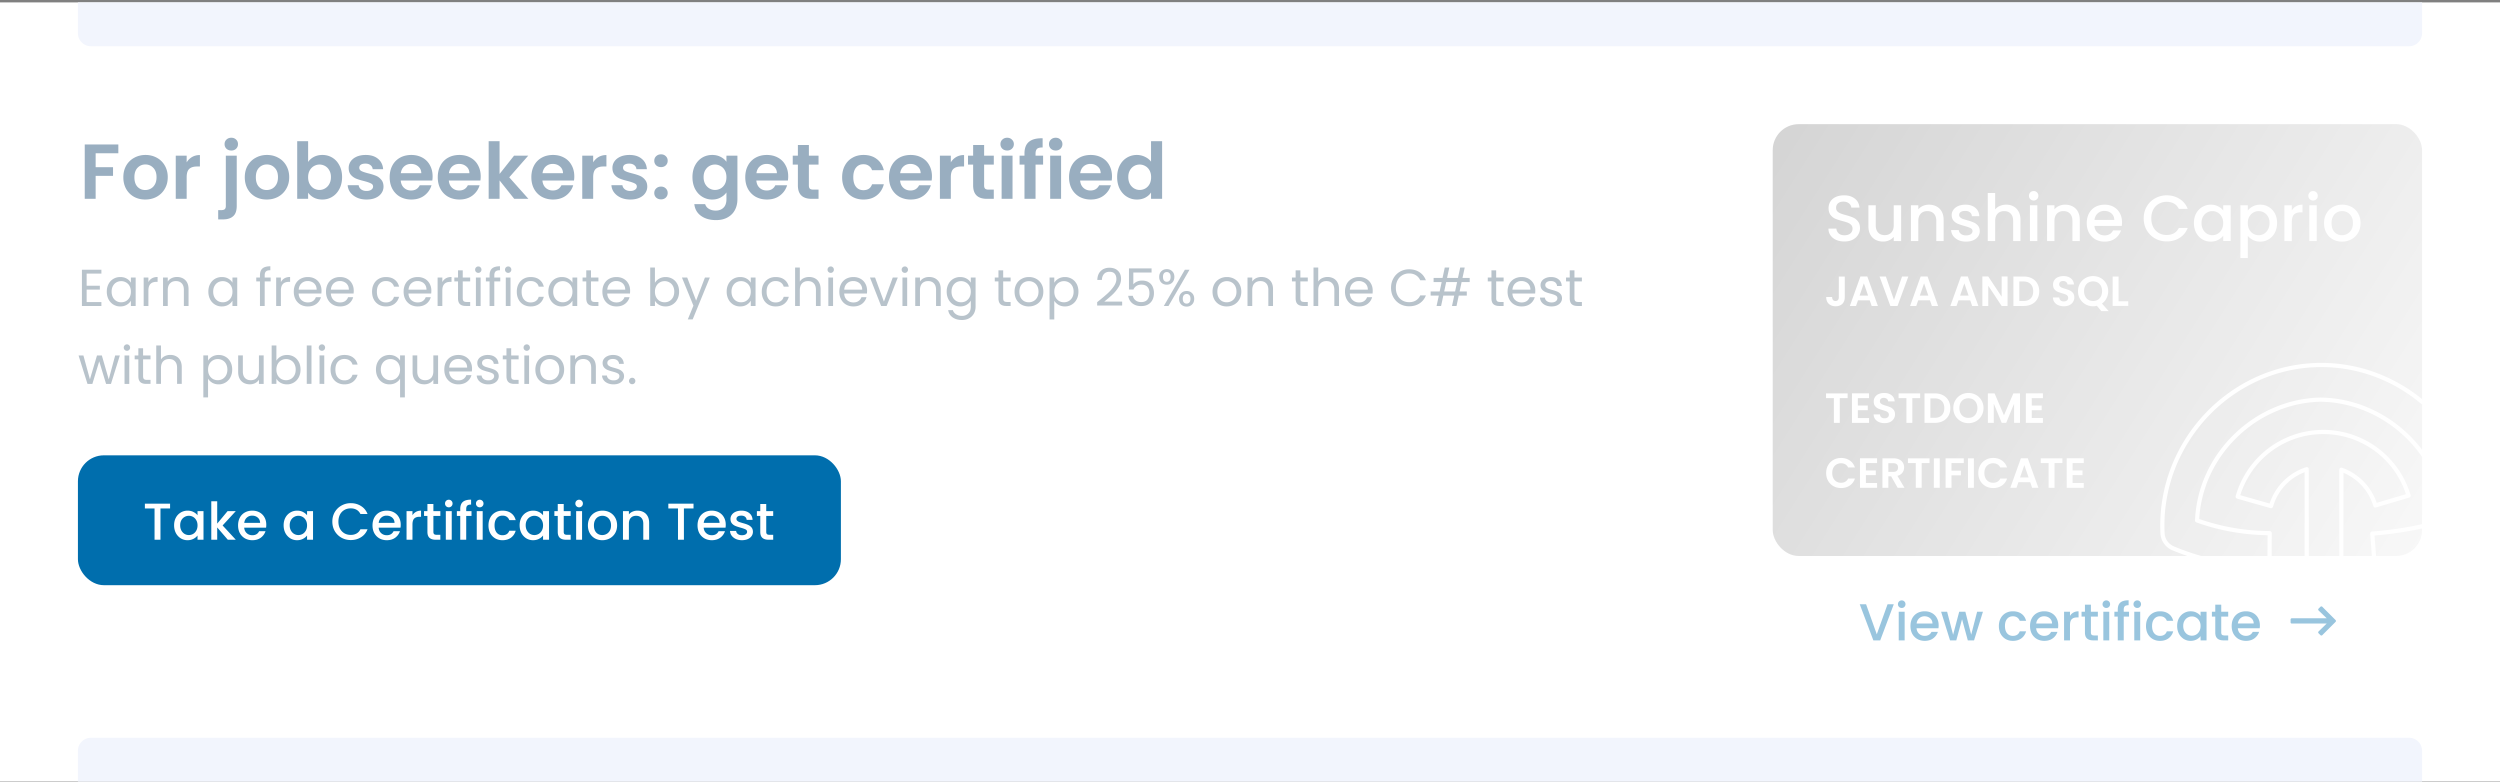 <svg width="770" height="241" fill="none" xmlns="http://www.w3.org/2000/svg"><rect width="100%" height="100%" fill="#808080" stroke="none"/><g clip-path="url(#Column__a)"><path fill="#fff" d="M0 .74h770v240H0z"/><path d="M24 .74h722v9.5a4 4 0 0 1-4 4H28a4 4 0 0 1-4-4V.74Z" fill="#F2F5FD"/><g opacity=".4"><path d="M36.445 44.488V47.2h-6.984v4.296h5.352v2.664h-5.352v7.08h-3.36V44.488h10.344Zm8.287 16.968c-1.28 0-2.432-.28-3.456-.84a6.301 6.301 0 0 1-2.424-2.424c-.576-1.04-.864-2.24-.864-3.6 0-1.36.296-2.56.888-3.6a6.253 6.253 0 0 1 2.472-2.4c1.04-.576 2.2-.864 3.48-.864 1.28 0 2.44.288 3.48.864a6.091 6.091 0 0 1 2.448 2.4c.608 1.04.912 2.24.912 3.6 0 1.36-.312 2.56-.936 3.6a6.377 6.377 0 0 1-2.496 2.424c-1.04.56-2.208.84-3.504.84Zm0-2.928c.608 0 1.176-.144 1.704-.432.544-.304.976-.752 1.296-1.344.32-.592.48-1.312.48-2.16 0-1.264-.336-2.232-1.008-2.904-.656-.688-1.464-1.032-2.424-1.032s-1.768.344-2.424 1.032c-.64.672-.96 1.64-.96 2.904s.312 2.24.936 2.928c.64.672 1.44 1.008 2.4 1.008Zm12.76-8.52a4.755 4.755 0 0 1 1.68-1.656c.705-.4 1.505-.6 2.4-.6v3.528h-.887c-1.056 0-1.856.248-2.4.744-.528.496-.792 1.36-.792 2.592v6.624h-3.36V47.944h3.36v2.064Zm13.766-3.648c-.608 0-1.112-.184-1.512-.552a1.925 1.925 0 0 1-.576-1.416c0-.56.192-1.024.576-1.392.4-.384.904-.576 1.512-.576.592 0 1.08.192 1.464.576.384.368.576.832.576 1.392 0 .56-.192 1.032-.576 1.416-.384.368-.872.552-1.464.552Zm1.656 17.064c0 1.472-.368 2.528-1.104 3.168-.72.656-1.76.984-3.12.984h-1.488V64.72h.96c.512 0 .872-.104 1.08-.312.208-.192.312-.512.312-.96V47.944h3.36v15.48Zm9.224-1.968c-1.28 0-2.432-.28-3.456-.84a6.301 6.301 0 0 1-2.424-2.424c-.576-1.04-.864-2.24-.864-3.6 0-1.36.296-2.56.888-3.6a6.253 6.253 0 0 1 2.472-2.4c1.04-.576 2.2-.864 3.48-.864 1.28 0 2.44.288 3.48.864a6.091 6.091 0 0 1 2.448 2.4c.608 1.04.912 2.24.912 3.6 0 1.36-.312 2.56-.936 3.6a6.377 6.377 0 0 1-2.496 2.424c-1.04.56-2.208.84-3.504.84Zm0-2.928c.608 0 1.176-.144 1.704-.432.544-.304.976-.752 1.296-1.344.32-.592.48-1.312.48-2.16 0-1.264-.336-2.232-1.008-2.904-.656-.688-1.464-1.032-2.424-1.032s-1.768.344-2.424 1.032c-.64.672-.96 1.64-.96 2.904s.312 2.24.936 2.928c.64.672 1.44 1.008 2.4 1.008Zm12.76-8.64c.433-.64 1.025-1.16 1.777-1.56.768-.4 1.64-.6 2.616-.6 1.136 0 2.16.28 3.072.84.928.56 1.656 1.36 2.184 2.4.544 1.024.816 2.216.816 3.576 0 1.36-.272 2.568-.816 3.624-.528 1.04-1.256 1.848-2.184 2.424-.912.576-1.936.864-3.072.864-.992 0-1.864-.192-2.616-.576-.736-.4-1.328-.912-1.776-1.536v1.896h-3.36V43.48h3.36v6.408Zm7.033 4.656c0-.8-.168-1.488-.504-2.064-.32-.592-.752-1.04-1.296-1.344a3.404 3.404 0 0 0-1.728-.456c-.608 0-1.184.16-1.728.48-.528.304-.96.752-1.296 1.344-.32.592-.48 1.288-.48 2.088s.16 1.496.48 2.088c.336.592.768 1.048 1.296 1.368a3.49 3.49 0 0 0 1.728.456c.624 0 1.2-.16 1.728-.48a3.45 3.45 0 0 0 1.296-1.368c.336-.592.504-1.296.504-2.112Zm10.961 6.912c-1.088 0-2.064-.192-2.928-.576-.864-.4-1.552-.936-2.064-1.608a4.092 4.092 0 0 1-.816-2.232h3.384c.064.512.312.936.744 1.272.448.336 1 .504 1.656.504.64 0 1.136-.128 1.488-.384.368-.256.552-.584.552-.984 0-.432-.224-.752-.672-.96-.432-.224-1.128-.464-2.088-.72-.992-.24-1.808-.488-2.448-.744a4.351 4.351 0 0 1-1.632-1.176c-.448-.528-.672-1.24-.672-2.136 0-.736.208-1.408.624-2.016.432-.608 1.04-1.088 1.824-1.44.8-.352 1.736-.528 2.808-.528 1.584 0 2.848.4 3.792 1.2.944.784 1.464 1.848 1.56 3.192h-3.216c-.048-.528-.272-.944-.672-1.248-.384-.32-.904-.48-1.56-.48-.608 0-1.08.112-1.416.336-.32.224-.48.536-.48.936 0 .448.224.792.672 1.032.448.224 1.144.456 2.088.696.96.24 1.752.488 2.376.744.624.256 1.16.656 1.608 1.2.464.528.704 1.232.72 2.112 0 .768-.216 1.456-.648 2.064-.416.608-1.024 1.088-1.824 1.44-.784.336-1.704.504-2.76.504Zm20.351-7.152c0 .48-.032.912-.096 1.296h-9.72c.08.96.416 1.712 1.008 2.256.592.544 1.32.816 2.184.816 1.248 0 2.136-.536 2.664-1.608h3.624c-.384 1.28-1.12 2.336-2.208 3.168-1.088.816-2.424 1.224-4.008 1.224-1.28 0-2.432-.28-3.456-.84a6.182 6.182 0 0 1-2.376-2.424c-.56-1.04-.84-2.24-.84-3.6 0-1.376.28-2.584.84-3.624a5.861 5.861 0 0 1 2.352-2.4c1.008-.56 2.168-.84 3.48-.84 1.264 0 2.392.272 3.384.816a5.63 5.63 0 0 1 2.328 2.328c.56.992.84 2.136.84 3.432Zm-3.48-.96c-.016-.864-.328-1.552-.936-2.064-.608-.528-1.352-.792-2.232-.792-.832 0-1.536.256-2.112.768-.56.496-.904 1.192-1.032 2.088h6.312Zm18.292.96c0 .48-.032.912-.096 1.296h-9.72c.08.96.416 1.712 1.008 2.256.592.544 1.32.816 2.184.816 1.248 0 2.136-.536 2.664-1.608h3.624c-.384 1.28-1.12 2.336-2.208 3.168-1.088.816-2.424 1.224-4.008 1.224-1.28 0-2.432-.28-3.456-.84a6.182 6.182 0 0 1-2.376-2.424c-.56-1.04-.84-2.24-.84-3.6 0-1.376.28-2.584.84-3.624a5.861 5.861 0 0 1 2.352-2.4c1.008-.56 2.168-.84 3.48-.84 1.264 0 2.392.272 3.384.816a5.63 5.63 0 0 1 2.328 2.328c.56.992.84 2.136.84 3.432Zm-3.48-.96c-.016-.864-.328-1.552-.936-2.064-.608-.528-1.352-.792-2.232-.792-.832 0-1.536.256-2.112.768-.56.496-.904 1.192-1.032 2.088h6.312Zm13.805 7.896-4.512-5.664v5.664h-3.36V43.48h3.36v10.104l4.464-5.64h4.368l-5.856 6.672 5.904 6.624h-4.368Zm18.503-6.936c0 .48-.032.912-.096 1.296h-9.72c.08.96.416 1.712 1.008 2.256.592.544 1.32.816 2.184.816 1.248 0 2.136-.536 2.664-1.608h3.624c-.384 1.28-1.12 2.336-2.208 3.168-1.088.816-2.424 1.224-4.008 1.224-1.28 0-2.432-.28-3.456-.84a6.182 6.182 0 0 1-2.376-2.424c-.56-1.04-.84-2.24-.84-3.6 0-1.376.28-2.584.84-3.624a5.861 5.861 0 0 1 2.352-2.4c1.008-.56 2.168-.84 3.48-.84 1.264 0 2.392.272 3.384.816a5.63 5.63 0 0 1 2.328 2.328c.56.992.84 2.136.84 3.432Zm-3.48-.96c-.016-.864-.328-1.552-.936-2.064-.608-.528-1.352-.792-2.232-.792-.832 0-1.536.256-2.112.768-.56.496-.904 1.192-1.032 2.088h6.312Zm9.293-3.336a4.755 4.755 0 0 1 1.68-1.656c.704-.4 1.504-.6 2.4-.6v3.528h-.888c-1.056 0-1.856.248-2.4.744-.528.496-.792 1.36-.792 2.592v6.624h-3.36V47.944h3.36v2.064Zm11.431 11.448c-1.088 0-2.064-.192-2.928-.576-.864-.4-1.552-.936-2.064-1.608a4.092 4.092 0 0 1-.816-2.232h3.384c.064.512.312.936.744 1.272.448.336 1 .504 1.656.504.64 0 1.136-.128 1.488-.384.368-.256.552-.584.552-.984 0-.432-.224-.752-.672-.96-.432-.224-1.128-.464-2.088-.72-.992-.24-1.808-.488-2.448-.744a4.351 4.351 0 0 1-1.632-1.176c-.448-.528-.672-1.24-.672-2.136 0-.736.208-1.408.624-2.016.432-.608 1.04-1.088 1.824-1.44.8-.352 1.736-.528 2.808-.528 1.584 0 2.848.4 3.792 1.2.944.784 1.464 1.848 1.56 3.192h-3.216c-.048-.528-.272-.944-.672-1.248-.384-.32-.904-.48-1.56-.48-.608 0-1.08.112-1.416.336-.32.224-.48.536-.48.936 0 .448.224.792.672 1.032.448.224 1.144.456 2.088.696.96.24 1.752.488 2.376.744.624.256 1.16.656 1.608 1.2.464.528.704 1.232.72 2.112 0 .768-.216 1.456-.648 2.064-.416.608-1.024 1.088-1.824 1.44-.784.336-1.704.504-2.76.504Zm9.478-.048c-.608 0-1.112-.184-1.512-.552a1.925 1.925 0 0 1-.576-1.416c0-.56.192-1.024.576-1.392.4-.384.904-.576 1.512-.576.592 0 1.08.192 1.464.576.384.368.576.832.576 1.392 0 .56-.192 1.032-.576 1.416-.384.368-.872.552-1.464.552Zm0-9.936c-.608 0-1.112-.184-1.512-.552a1.925 1.925 0 0 1-.576-1.416c0-.56.192-1.024.576-1.392.4-.384.904-.576 1.512-.576.592 0 1.08.192 1.464.576.384.368.576.832.576 1.392 0 .56-.192 1.032-.576 1.416-.384.368-.872.552-1.464.552Zm15.743-3.744c.992 0 1.864.2 2.616.6.752.384 1.344.888 1.776 1.512v-1.896h3.384v13.392c0 1.232-.248 2.328-.744 3.288-.496.976-1.24 1.744-2.232 2.304-.992.576-2.192.864-3.6.864-1.888 0-3.44-.44-4.656-1.32-1.2-.88-1.88-2.08-2.04-3.6h3.336c.176.608.552 1.088 1.128 1.44.592.368 1.304.552 2.136.552.976 0 1.768-.296 2.376-.888.608-.576.912-1.456.912-2.64v-2.064c-.432.624-1.032 1.144-1.8 1.56-.752.416-1.616.624-2.592.624a5.71 5.71 0 0 1-3.072-.864c-.928-.576-1.664-1.384-2.208-2.424-.528-1.056-.792-2.264-.792-3.624 0-1.344.264-2.536.792-3.576.544-1.04 1.272-1.84 2.184-2.4.928-.56 1.96-.84 3.096-.84Zm4.392 6.864c0-.816-.16-1.512-.48-2.088-.32-.592-.752-1.04-1.296-1.344a3.397 3.397 0 0 0-1.752-.48c-.624 0-1.2.152-1.728.456-.528.304-.96.752-1.296 1.344-.32.576-.48 1.264-.48 2.064s.16 1.504.48 2.112c.336.592.768 1.048 1.296 1.368.544.32 1.12.48 1.728.48.624 0 1.208-.152 1.752-.456.544-.32.976-.768 1.296-1.344.32-.592.48-1.296.48-2.112Zm19.026-.288c0 .48-.032.912-.096 1.296h-9.72c.08.96.416 1.712 1.008 2.256.592.544 1.32.816 2.184.816 1.248 0 2.136-.536 2.664-1.608h3.624c-.384 1.28-1.12 2.336-2.208 3.168-1.088.816-2.424 1.224-4.008 1.224-1.28 0-2.432-.28-3.456-.84a6.182 6.182 0 0 1-2.376-2.424c-.56-1.04-.84-2.24-.84-3.6 0-1.376.28-2.584.84-3.624a5.861 5.861 0 0 1 2.352-2.4c1.008-.56 2.168-.84 3.48-.84 1.264 0 2.392.272 3.384.816a5.63 5.63 0 0 1 2.328 2.328c.56.992.84 2.136.84 3.432Zm-3.48-.96c-.016-.864-.328-1.552-.936-2.064-.608-.528-1.352-.792-2.232-.792-.832 0-1.536.256-2.112.768-.56.496-.904 1.192-1.032 2.088h6.312Zm9.845-2.64v6.432c0 .448.104.776.312.984.224.192.592.288 1.104.288h1.56v2.832h-2.112c-2.832 0-4.248-1.376-4.248-4.128v-6.408h-1.584v-2.76h1.584v-3.288h3.384v3.288h2.976v2.76h-2.976Zm10.247 3.888c0-1.376.28-2.576.84-3.6.56-1.04 1.336-1.84 2.328-2.4.992-.576 2.128-.864 3.408-.864 1.648 0 3.008.416 4.08 1.248 1.088.816 1.816 1.968 2.184 3.456h-3.624c-.192-.576-.52-1.024-.984-1.344-.448-.336-1.008-.504-1.68-.504-.96 0-1.72.352-2.28 1.056-.56.688-.84 1.672-.84 2.952 0 1.264.28 2.248.84 2.952.56.688 1.32 1.032 2.28 1.032 1.36 0 2.248-.608 2.664-1.824h3.624c-.368 1.44-1.096 2.584-2.184 3.432-1.088.848-2.448 1.272-4.08 1.272-1.28 0-2.416-.28-3.408-.84a6.108 6.108 0 0 1-2.328-2.4c-.56-1.04-.84-2.248-.84-3.624Zm27.661-.288c0 .48-.032.912-.096 1.296h-9.72c.08.96.416 1.712 1.008 2.256.592.544 1.32.816 2.184.816 1.248 0 2.136-.536 2.664-1.608h3.624c-.384 1.28-1.12 2.336-2.208 3.168-1.088.816-2.424 1.224-4.008 1.224-1.28 0-2.432-.28-3.456-.84a6.182 6.182 0 0 1-2.376-2.424c-.56-1.04-.84-2.24-.84-3.6 0-1.376.28-2.584.84-3.624a5.861 5.861 0 0 1 2.352-2.4c1.008-.56 2.168-.84 3.48-.84 1.264 0 2.392.272 3.384.816a5.63 5.63 0 0 1 2.328 2.328c.56.992.84 2.136.84 3.432Zm-3.48-.96c-.016-.864-.328-1.552-.936-2.064-.608-.528-1.352-.792-2.232-.792-.832 0-1.536.256-2.112.768-.56.496-.904 1.192-1.032 2.088h6.312Zm9.293-3.336a4.755 4.755 0 0 1 1.68-1.656c.704-.4 1.504-.6 2.4-.6v3.528h-.888c-1.056 0-1.856.248-2.4.744-.528.496-.792 1.36-.792 2.592v6.624h-3.36V47.944h3.36v2.064Zm10.255.696v6.432c0 .448.104.776.312.984.224.192.592.288 1.104.288h1.56v2.832h-2.112c-2.832 0-4.248-1.376-4.248-4.128v-6.408h-1.584v-2.76h1.584v-3.288h3.384v3.288h2.976v2.76h-2.976Zm7.097-4.344c-.592 0-1.088-.184-1.488-.552a1.925 1.925 0 0 1-.576-1.416c0-.56.192-1.024.576-1.392.4-.384.896-.576 1.488-.576s1.08.192 1.464.576c.4.368.6.832.6 1.392 0 .56-.2 1.032-.6 1.416-.384.368-.872.552-1.464.552Zm1.656 1.584V61.24h-3.36V47.944h3.36Zm9.415 2.76h-2.328V61.24h-3.408V50.704h-1.512v-2.76h1.512v-.672c0-1.632.464-2.832 1.392-3.6.928-.768 2.328-1.128 4.2-1.08v2.832c-.816-.016-1.384.12-1.704.408-.32.288-.48.808-.48 1.56v.552h2.328v2.76Zm3.882-4.344c-.592 0-1.088-.184-1.488-.552a1.925 1.925 0 0 1-.576-1.416c0-.56.192-1.024.576-1.392.4-.384.896-.576 1.488-.576s1.08.192 1.464.576c.4.368.6.832.6 1.392 0 .56-.2 1.032-.6 1.416-.384.368-.872.552-1.464.552Zm1.656 1.584V61.24h-3.36V47.944h3.36Zm15.68 6.36c0 .48-.032.912-.096 1.296h-9.72c.08.96.416 1.712 1.008 2.256.592.544 1.32.816 2.184.816 1.248 0 2.136-.536 2.664-1.608h3.624c-.384 1.28-1.12 2.336-2.208 3.168-1.088.816-2.424 1.224-4.008 1.224-1.28 0-2.432-.28-3.456-.84a6.182 6.182 0 0 1-2.376-2.424c-.56-1.04-.84-2.24-.84-3.6 0-1.376.28-2.584.84-3.624a5.861 5.861 0 0 1 2.352-2.4c1.008-.56 2.168-.84 3.48-.84 1.264 0 2.392.272 3.384.816a5.63 5.63 0 0 1 2.328 2.328c.56.992.84 2.136.84 3.432Zm-3.48-.96c-.016-.864-.328-1.552-.936-2.064-.608-.528-1.352-.792-2.232-.792-.832 0-1.536.256-2.112.768-.56.496-.904 1.192-1.032 2.088h6.312Zm5.068 1.2c0-1.344.264-2.536.792-3.576.544-1.04 1.28-1.84 2.208-2.4.928-.56 1.96-.84 3.096-.84a5.55 5.55 0 0 1 2.472.576c.784.368 1.408.864 1.872 1.488V43.48h3.408v17.76h-3.408v-1.968c-.416.656-1 1.184-1.752 1.584-.752.4-1.624.6-2.616.6a5.71 5.71 0 0 1-3.072-.864c-.928-.576-1.664-1.384-2.208-2.424-.528-1.056-.792-2.264-.792-3.624Zm10.464.048c0-.816-.16-1.512-.48-2.088-.32-.592-.752-1.04-1.296-1.344a3.397 3.397 0 0 0-1.752-.48c-.624 0-1.2.152-1.728.456-.528.304-.96.752-1.296 1.344-.32.576-.48 1.264-.48 2.064s.16 1.504.48 2.112c.336.592.768 1.048 1.296 1.368.544.32 1.12.48 1.728.48.624 0 1.208-.152 1.752-.456.544-.32.976-.768 1.296-1.344.32-.592.48-1.296.48-2.112Z" fill="#003461"/><path d="M26.688 84.272V88h4.064v1.2h-4.064v3.84h4.544v1.2h-6V83.072h6v1.2h-4.544Zm6.203 5.552c0-.896.181-1.68.544-2.352a3.952 3.952 0 0 1 1.488-1.584 4.15 4.15 0 0 1 2.128-.56c.768 0 1.435.165 2 .496.566.33.987.747 1.264 1.248v-1.6h1.472v8.768h-1.472v-1.632c-.288.512-.72.939-1.296 1.28-.565.33-1.227.496-1.984.496a3.975 3.975 0 0 1-2.112-.576 4.04 4.04 0 0 1-1.488-1.616c-.363-.693-.544-1.483-.544-2.368Zm7.424.016c0-.661-.133-1.237-.4-1.728a2.753 2.753 0 0 0-1.088-1.12 2.854 2.854 0 0 0-1.488-.4c-.544 0-1.04.128-1.488.384-.448.256-.805.63-1.072 1.12-.267.49-.4 1.067-.4 1.728 0 .672.134 1.259.4 1.76a2.9 2.9 0 0 0 1.072 1.136c.448.256.944.384 1.488.384s1.04-.128 1.488-.384a2.863 2.863 0 0 0 1.088-1.136c.267-.501.4-1.083.4-1.744Zm5.389-2.944a2.81 2.81 0 0 1 1.088-1.168c.48-.277 1.061-.416 1.744-.416v1.504h-.384c-1.632 0-2.448.885-2.448 2.656v4.768h-1.456v-8.768h1.456v1.424Zm8.784-1.584c1.067 0 1.931.325 2.592.976.662.64.992 1.568.992 2.784v5.168h-1.44v-4.96c0-.875-.218-1.541-.656-2-.437-.47-1.034-.704-1.792-.704-.768 0-1.381.24-1.84.72-.448.48-.672 1.179-.672 2.096v4.848h-1.456v-8.768h1.456v1.248a2.902 2.902 0 0 1 1.168-1.04 3.698 3.698 0 0 1 1.648-.368Zm9.684 4.512c0-.896.182-1.68.544-2.352a3.95 3.95 0 0 1 1.488-1.584 4.15 4.15 0 0 1 2.128-.56c.768 0 1.435.165 2 .496.566.33.987.747 1.264 1.248v-1.6h1.472v8.768h-1.472v-1.632c-.288.512-.72.939-1.296 1.28-.565.33-1.226.496-1.984.496a3.974 3.974 0 0 1-2.112-.576 4.04 4.04 0 0 1-1.488-1.616c-.362-.693-.544-1.483-.544-2.368Zm7.424.016c0-.661-.133-1.237-.4-1.728a2.754 2.754 0 0 0-1.088-1.12 2.854 2.854 0 0 0-1.488-.4c-.544 0-1.04.128-1.488.384-.448.256-.805.63-1.072 1.12-.266.49-.4 1.067-.4 1.728 0 .672.134 1.259.4 1.76a2.9 2.9 0 0 0 1.072 1.136c.448.256.944.384 1.488.384s1.04-.128 1.488-.384a2.864 2.864 0 0 0 1.088-1.136c.267-.501.4-1.083.4-1.744Zm11.766-3.168h-1.84v7.568h-1.456v-7.568H78.93v-1.2h1.136v-.624c0-.981.251-1.696.752-2.144.513-.459 1.329-.688 2.448-.688v1.216c-.64 0-1.093.128-1.36.384-.256.245-.384.656-.384 1.232v.624h1.84v1.2Zm3.154.224c.256-.501.619-.89 1.088-1.168.48-.277 1.061-.416 1.744-.416v1.504h-.384c-1.632 0-2.448.885-2.448 2.656v4.768H85.06v-8.768h1.456v1.424ZM99.03 89.52c0 .277-.016.57-.048.88h-7.008c.053.864.347 1.541.88 2.032.544.48 1.2.72 1.968.72.63 0 1.152-.144 1.568-.432.427-.299.725-.693.896-1.184h1.568a3.808 3.808 0 0 1-1.408 2.064c-.704.523-1.579.784-2.624.784-.832 0-1.579-.187-2.24-.56a3.992 3.992 0 0 1-1.536-1.584c-.374-.693-.56-1.493-.56-2.4 0-.907.181-1.701.544-2.384a3.78 3.78 0 0 1 1.52-1.568c.661-.373 1.418-.56 2.272-.56.832 0 1.568.181 2.208.544a3.7 3.7 0 0 1 1.472 1.504c.352.63.528 1.344.528 2.144Zm-1.504-.304c0-.555-.123-1.03-.368-1.424a2.317 2.317 0 0 0-1.008-.912 3.006 3.006 0 0 0-1.392-.32c-.736 0-1.366.235-1.888.704-.512.47-.805 1.12-.88 1.952h5.536Zm11.426.304c0 .277-.016.57-.048.88h-7.008c.053.864.346 1.541.88 2.032.544.48 1.2.72 1.968.72.629 0 1.152-.144 1.568-.432.426-.299.725-.693.896-1.184h1.568a3.81 3.81 0 0 1-1.408 2.064c-.704.523-1.579.784-2.624.784-.832 0-1.579-.187-2.24-.56a3.988 3.988 0 0 1-1.536-1.584c-.374-.693-.56-1.493-.56-2.4 0-.907.181-1.701.544-2.384a3.775 3.775 0 0 1 1.52-1.568c.661-.373 1.418-.56 2.272-.56.832 0 1.568.181 2.208.544.64.363 1.13.864 1.472 1.504.352.63.528 1.344.528 2.144Zm-1.504-.304c0-.555-.123-1.03-.368-1.424a2.324 2.324 0 0 0-1.008-.912 3.006 3.006 0 0 0-1.392-.32c-.736 0-1.366.235-1.888.704-.512.47-.806 1.12-.88 1.952h5.536Zm7.147.624c0-.907.182-1.696.544-2.368a3.92 3.92 0 0 1 1.504-1.584c.651-.373 1.392-.56 2.224-.56 1.078 0 1.963.261 2.656.784.704.523 1.168 1.248 1.392 2.176h-1.568a2.234 2.234 0 0 0-.88-1.264c-.426-.31-.96-.464-1.6-.464-.832 0-1.504.288-2.016.864-.512.565-.768 1.37-.768 2.416 0 1.056.256 1.872.768 2.448.512.576 1.184.864 2.016.864.64 0 1.174-.15 1.6-.448.427-.299.72-.725.88-1.28h1.568c-.234.896-.704 1.616-1.408 2.16-.704.533-1.584.8-2.64.8-.832 0-1.573-.187-2.224-.56a3.92 3.92 0 0 1-1.504-1.584c-.362-.683-.544-1.483-.544-2.4Zm18.263-.32c0 .277-.016.57-.048.88h-7.008c.053.864.347 1.541.88 2.032.544.48 1.2.72 1.968.72.629 0 1.152-.144 1.568-.432.427-.299.725-.693.896-1.184h1.568a3.81 3.81 0 0 1-1.408 2.064c-.704.523-1.579.784-2.624.784-.832 0-1.579-.187-2.24-.56a3.988 3.988 0 0 1-1.536-1.584c-.373-.693-.56-1.493-.56-2.4 0-.907.181-1.701.544-2.384a3.781 3.781 0 0 1 1.52-1.568c.661-.373 1.419-.56 2.272-.56.832 0 1.568.181 2.208.544a3.7 3.7 0 0 1 1.472 1.504c.352.63.528 1.344.528 2.144Zm-1.504-.304c0-.555-.123-1.03-.368-1.424a2.313 2.313 0 0 0-1.008-.912 3.006 3.006 0 0 0-1.392-.32c-.736 0-1.365.235-1.888.704-.512.47-.805 1.12-.88 1.952h5.536Zm4.882-2.32a2.81 2.81 0 0 1 1.088-1.168c.48-.277 1.061-.416 1.744-.416v1.504h-.384c-1.632 0-2.448.885-2.448 2.656v4.768h-1.456v-8.768h1.456v1.424Zm6.289-.224v5.168c0 .427.09.73.272.912.181.17.496.256.944.256h1.072v1.232H143.5c-.811 0-1.419-.187-1.824-.56-.406-.373-.608-.987-.608-1.84v-5.168h-1.136v-1.2h1.136v-2.208h1.456v2.208h2.288v1.2h-2.288Zm4.804-2.624a.957.957 0 0 1-.704-.288.958.958 0 0 1-.288-.704c0-.277.096-.512.288-.704a.957.957 0 0 1 .704-.288.89.89 0 0 1 .672.288.958.958 0 0 1 .288.704.958.958 0 0 1-.288.704.89.89 0 0 1-.672.288Zm.704 1.424v8.768h-1.456v-8.768h1.456Zm6.049 1.2h-1.84v7.568h-1.456v-7.568h-1.136v-1.2h1.136v-.624c0-.981.251-1.696.752-2.144.512-.459 1.328-.688 2.448-.688v1.216c-.64 0-1.093.128-1.36.384-.256.245-.384.656-.384 1.232v.624h1.84v1.2Zm2.45-2.624a.958.958 0 0 1-.704-.288.958.958 0 0 1-.288-.704c0-.277.096-.512.288-.704a.958.958 0 0 1 .704-.288c.267 0 .491.096.672.288a.958.958 0 0 1 .288.704.958.958 0 0 1-.288.704.886.886 0 0 1-.672.288Zm.704 1.424v8.768h-1.456v-8.768h1.456Zm1.937 4.368c0-.907.182-1.696.544-2.368a3.92 3.92 0 0 1 1.504-1.584c.651-.373 1.392-.56 2.224-.56 1.078 0 1.963.261 2.656.784.704.523 1.168 1.248 1.392 2.176h-1.568a2.234 2.234 0 0 0-.88-1.264c-.426-.31-.96-.464-1.6-.464-.832 0-1.504.288-2.016.864-.512.565-.768 1.37-.768 2.416 0 1.056.256 1.872.768 2.448.512.576 1.184.864 2.016.864.64 0 1.174-.15 1.6-.448.427-.299.72-.725.88-1.28h1.568c-.234.896-.704 1.616-1.408 2.16-.704.533-1.584.8-2.64.8-.832 0-1.573-.187-2.224-.56a3.92 3.92 0 0 1-1.504-1.584c-.362-.683-.544-1.483-.544-2.4Zm9.719-.016c0-.896.181-1.68.544-2.352a3.956 3.956 0 0 1 1.488-1.584 4.145 4.145 0 0 1 2.128-.56c.768 0 1.435.165 2 .496.565.33.987.747 1.264 1.248v-1.6h1.472v8.768h-1.472v-1.632c-.288.512-.72.939-1.296 1.28-.565.33-1.227.496-1.984.496a3.973 3.973 0 0 1-2.112-.576 4.045 4.045 0 0 1-1.488-1.616c-.363-.693-.544-1.483-.544-2.368Zm7.424.016c0-.661-.133-1.237-.4-1.728a2.754 2.754 0 0 0-1.088-1.12 2.854 2.854 0 0 0-1.488-.4c-.544 0-1.04.128-1.488.384-.448.256-.805.63-1.072 1.12-.267.49-.4 1.067-.4 1.728 0 .672.133 1.259.4 1.76.267.49.624.87 1.072 1.136.448.256.944.384 1.488.384s1.04-.128 1.488-.384a2.864 2.864 0 0 0 1.088-1.136c.267-.501.4-1.083.4-1.744Zm5.709-3.168v5.168c0 .427.09.73.272.912.181.17.496.256.944.256h1.072v1.232H183c-.811 0-1.419-.187-1.824-.56-.406-.373-.608-.987-.608-1.84v-5.168h-1.136v-1.2h1.136v-2.208h1.456v2.208h2.288v1.2h-2.288Zm12.052 2.848c0 .277-.016.57-.048.88h-7.008c.053.864.346 1.541.88 2.032.544.48 1.2.72 1.968.72.629 0 1.152-.144 1.568-.432.426-.299.725-.693.896-1.184h1.568a3.81 3.81 0 0 1-1.408 2.064c-.704.523-1.579.784-2.624.784-.832 0-1.579-.187-2.24-.56a3.988 3.988 0 0 1-1.536-1.584c-.374-.693-.56-1.493-.56-2.4 0-.907.181-1.701.544-2.384a3.775 3.775 0 0 1 1.52-1.568c.661-.373 1.418-.56 2.272-.56.832 0 1.568.181 2.208.544.64.363 1.13.864 1.472 1.504.352.63.528 1.344.528 2.144Zm-1.504-.304c0-.555-.123-1.03-.368-1.424a2.324 2.324 0 0 0-1.008-.912 3.006 3.006 0 0 0-1.392-.32c-.736 0-1.366.235-1.888.704-.512.47-.806 1.12-.88 1.952h5.536Zm9.147-2.112c.299-.523.736-.95 1.312-1.28.576-.33 1.232-.496 1.968-.496.79 0 1.499.187 2.128.56.63.373 1.126.901 1.488 1.584.363.672.544 1.456.544 2.352 0 .885-.181 1.675-.544 2.368a3.999 3.999 0 0 1-1.504 1.616 3.973 3.973 0 0 1-2.112.576c-.757 0-1.424-.165-2-.496-.565-.33-.992-.752-1.28-1.264v1.616h-1.456V82.4h1.456v4.704Zm5.952 2.72c0-.661-.133-1.237-.4-1.728a2.747 2.747 0 0 0-1.088-1.12 2.946 2.946 0 0 0-1.488-.384c-.533 0-1.029.133-1.488.4-.448.256-.81.635-1.088 1.136-.266.49-.4 1.061-.4 1.712 0 .661.134 1.243.4 1.744.278.49.64.87 1.088 1.136.459.256.955.384 1.488.384.544 0 1.04-.128 1.488-.384a2.857 2.857 0 0 0 1.088-1.136c.267-.501.4-1.088.4-1.76Zm10.957-4.352-5.28 12.896h-1.504l1.728-4.224-3.536-8.672h1.616l2.752 7.104 2.72-7.104h1.504Zm5.185 4.352c0-.896.181-1.68.544-2.352a3.956 3.956 0 0 1 1.488-1.584 4.145 4.145 0 0 1 2.128-.56c.768 0 1.435.165 2 .496.565.33.987.747 1.264 1.248v-1.6h1.472v8.768h-1.472v-1.632c-.288.512-.72.939-1.296 1.28-.565.33-1.227.496-1.984.496a3.973 3.973 0 0 1-2.112-.576 4.045 4.045 0 0 1-1.488-1.616c-.363-.693-.544-1.483-.544-2.368Zm7.424.016c0-.661-.133-1.237-.4-1.728a2.754 2.754 0 0 0-1.088-1.12 2.854 2.854 0 0 0-1.488-.4c-.544 0-1.04.128-1.488.384-.448.256-.805.63-1.072 1.12-.267.49-.4 1.067-.4 1.728 0 .672.133 1.259.4 1.76.267.49.624.87 1.072 1.136.448.256.944.384 1.488.384s1.04-.128 1.488-.384a2.864 2.864 0 0 0 1.088-1.136c.267-.501.4-1.083.4-1.744Zm3.389 0c0-.907.181-1.696.544-2.368a3.913 3.913 0 0 1 1.504-1.584c.65-.373 1.392-.56 2.224-.56 1.077 0 1.962.261 2.656.784.704.523 1.168 1.248 1.392 2.176h-1.568a2.243 2.243 0 0 0-.88-1.264c-.427-.31-.96-.464-1.6-.464-.832 0-1.504.288-2.016.864-.512.565-.768 1.37-.768 2.416 0 1.056.256 1.872.768 2.448.512.576 1.184.864 2.016.864.64 0 1.173-.15 1.6-.448.426-.299.72-.725.88-1.28h1.568c-.235.896-.704 1.616-1.408 2.16-.704.533-1.584.8-2.64.8-.832 0-1.574-.187-2.224-.56a3.913 3.913 0 0 1-1.504-1.584c-.363-.683-.544-1.483-.544-2.4Zm14.614-4.528c.662 0 1.259.144 1.792.432.534.277.95.699 1.248 1.264.31.565.464 1.253.464 2.064v5.168h-1.44v-4.96c0-.875-.218-1.541-.656-2-.437-.47-1.034-.704-1.792-.704-.768 0-1.381.24-1.84.72-.448.48-.672 1.179-.672 2.096v4.848h-1.456V82.4h1.456v4.32a2.881 2.881 0 0 1 1.184-1.04 3.913 3.913 0 0 1 1.712-.368Zm6.635-1.264a.957.957 0 0 1-.704-.288.958.958 0 0 1-.288-.704c0-.277.096-.512.288-.704a.957.957 0 0 1 .704-.288.89.89 0 0 1 .672.288.958.958 0 0 1 .288.704.958.958 0 0 1-.288.704.89.89 0 0 1-.672.288Zm.704 1.424v8.768h-1.456v-8.768h1.456Zm10.481 4.048c0 .277-.016.57-.048.88h-7.008c.053.864.347 1.541.88 2.032.544.48 1.2.72 1.968.72.629 0 1.152-.144 1.568-.432.427-.299.725-.693.896-1.184h1.568a3.81 3.81 0 0 1-1.408 2.064c-.704.523-1.579.784-2.624.784-.832 0-1.579-.187-2.24-.56a3.988 3.988 0 0 1-1.536-1.584c-.373-.693-.56-1.493-.56-2.4 0-.907.181-1.701.544-2.384a3.781 3.781 0 0 1 1.52-1.568c.661-.373 1.419-.56 2.272-.56.832 0 1.568.181 2.208.544a3.7 3.7 0 0 1 1.472 1.504c.352.63.528 1.344.528 2.144Zm-1.504-.304c0-.555-.123-1.03-.368-1.424a2.313 2.313 0 0 0-1.008-.912 3.006 3.006 0 0 0-1.392-.32c-.736 0-1.365.235-1.888.704-.512.47-.805 1.12-.88 1.952h5.536Zm6.69 3.68 2.72-7.424h1.552l-3.44 8.768h-1.696l-3.44-8.768h1.568l2.736 7.424Zm6.457-8.848a.957.957 0 0 1-.704-.288.958.958 0 0 1-.288-.704c0-.277.096-.512.288-.704a.957.957 0 0 1 .704-.288.89.89 0 0 1 .672.288.958.958 0 0 1 .288.704.958.958 0 0 1-.288.704.89.89 0 0 1-.672.288Zm.704 1.424v8.768h-1.456v-8.768h1.456Zm6.753-.16c1.067 0 1.931.325 2.592.976.662.64.992 1.568.992 2.784v5.168h-1.44v-4.96c0-.875-.218-1.541-.656-2-.437-.47-1.034-.704-1.792-.704-.768 0-1.381.24-1.84.72-.448.48-.672 1.179-.672 2.096v4.848h-1.456v-8.768h1.456v1.248a2.907 2.907 0 0 1 1.168-1.04 3.702 3.702 0 0 1 1.648-.368Zm9.579.016c.757 0 1.418.165 1.984.496.576.33 1.002.747 1.28 1.248v-1.6h1.472v8.96c0 .8-.171 1.51-.512 2.128a3.627 3.627 0 0 1-1.472 1.472c-.63.352-1.366.528-2.208.528-1.152 0-2.112-.272-2.88-.816-.768-.544-1.222-1.285-1.36-2.224h1.44c.16.533.49.96.992 1.28.501.33 1.104.496 1.808.496.8 0 1.45-.25 1.952-.752.512-.501.768-1.205.768-2.112v-1.84c-.288.512-.715.939-1.28 1.28-.566.341-1.227.512-1.984.512a4.056 4.056 0 0 1-2.128-.576 4.03 4.03 0 0 1-1.488-1.616c-.363-.693-.544-1.483-.544-2.368 0-.896.181-1.68.544-2.352a3.942 3.942 0 0 1 1.488-1.584 4.145 4.145 0 0 1 2.128-.56Zm3.264 4.512c0-.661-.134-1.237-.4-1.728a2.76 2.76 0 0 0-1.088-1.12 2.854 2.854 0 0 0-1.488-.4c-.544 0-1.04.128-1.488.384-.448.256-.806.63-1.072 1.12-.267.49-.4 1.067-.4 1.728 0 .672.133 1.259.4 1.76.266.49.624.87 1.072 1.136.448.256.944.384 1.488.384s1.04-.128 1.488-.384a2.87 2.87 0 0 0 1.088-1.136c.266-.501.4-1.083.4-1.744Zm9.974-3.168v5.168c0 .427.09.73.272.912.181.17.496.256.944.256h1.072v1.232h-1.312c-.811 0-1.419-.187-1.824-.56-.406-.373-.608-.987-.608-1.84v-5.168h-1.136v-1.2h1.136v-2.208h1.456v2.208h2.288v1.2h-2.288Zm7.876 7.712a4.535 4.535 0 0 1-2.24-.56 4.072 4.072 0 0 1-1.568-1.584c-.373-.693-.56-1.493-.56-2.4 0-.896.192-1.685.576-2.368a4.011 4.011 0 0 1 1.6-1.584c.672-.373 1.424-.56 2.256-.56.832 0 1.584.187 2.256.56.672.363 1.2.885 1.584 1.568.395.683.592 1.477.592 2.384 0 .907-.203 1.707-.608 2.4a4.118 4.118 0 0 1-1.616 1.584c-.683.373-1.44.56-2.272.56Zm0-1.28c.523 0 1.013-.123 1.472-.368a2.744 2.744 0 0 0 1.104-1.104c.288-.49.432-1.088.432-1.792s-.139-1.301-.416-1.792c-.277-.49-.64-.853-1.088-1.088a2.982 2.982 0 0 0-1.456-.368c-.533 0-1.024.123-1.472.368-.437.235-.789.597-1.056 1.088-.267.49-.4 1.088-.4 1.792 0 .715.128 1.317.384 1.808.267.49.619.859 1.056 1.104.437.235.917.352 1.44.352Zm7.866-6.016c.288-.501.715-.917 1.28-1.248.576-.341 1.243-.512 2-.512a4.06 4.06 0 0 1 2.112.56c.64.373 1.142.901 1.504 1.584.363.672.544 1.456.544 2.352 0 .885-.181 1.675-.544 2.368a3.999 3.999 0 0 1-1.504 1.616 3.973 3.973 0 0 1-2.112.576c-.746 0-1.408-.165-1.984-.496-.565-.341-.997-.763-1.296-1.264V98.4h-1.456V85.472h1.456v1.616Zm5.952 2.736c0-.661-.133-1.237-.4-1.728a2.747 2.747 0 0 0-1.088-1.12 2.946 2.946 0 0 0-1.488-.384c-.533 0-1.029.133-1.488.4-.448.256-.81.635-1.088 1.136-.266.49-.4 1.061-.4 1.712 0 .661.134 1.243.4 1.744.278.49.64.87 1.088 1.136.459.256.955.384 1.488.384.544 0 1.04-.128 1.488-.384a2.857 2.857 0 0 0 1.088-1.136c.267-.501.4-1.088.4-1.76Zm7.254 3.248c1.355-1.088 2.416-1.979 3.184-2.672a13.007 13.007 0 0 0 1.936-2.192c.534-.768.8-1.52.8-2.256 0-.693-.17-1.237-.512-1.632-.33-.405-.869-.608-1.616-.608-.725 0-1.29.23-1.696.688-.394.448-.608 1.05-.64 1.808h-1.408c.043-1.195.406-2.117 1.088-2.768.683-.65 1.563-.976 2.64-.976 1.099 0 1.968.304 2.608.912.651.608.976 1.445.976 2.512 0 .885-.266 1.75-.8 2.592a11.394 11.394 0 0 1-1.792 2.208c-.672.63-1.53 1.365-2.576 2.208h5.504v1.216h-7.696v-1.04Zm16.756-9.136h-5.616v3.648c.245-.341.608-.619 1.088-.832.48-.224.997-.336 1.552-.336.885 0 1.605.187 2.16.56.554.363.949.837 1.184 1.424.245.576.368 1.19.368 1.84 0 .768-.144 1.456-.432 2.064a3.267 3.267 0 0 1-1.328 1.44c-.587.352-1.318.528-2.192.528-1.12 0-2.027-.288-2.72-.864-.694-.576-1.115-1.344-1.264-2.304h1.424c.138.608.432 1.083.88 1.424.448.341 1.013.512 1.696.512.842 0 1.477-.25 1.904-.752.426-.512.64-1.184.64-2.016 0-.832-.214-1.472-.64-1.92-.427-.459-1.056-.688-1.888-.688-.566 0-1.062.139-1.488.416-.416.267-.72.635-.912 1.104h-1.376v-6.528h6.96v1.28Zm2.35 1.344c0-.725.219-1.301.656-1.728.438-.437.998-.656 1.68-.656.683 0 1.243.219 1.68.656.438.427.656 1.003.656 1.728 0 .736-.218 1.323-.656 1.76-.437.427-.997.64-1.68.64-.682 0-1.242-.213-1.68-.64-.437-.437-.656-1.024-.656-1.76Zm9.344-2.208-6.48 11.168h-1.44l6.48-11.168h1.44Zm-7.008.72c-.362 0-.65.128-.864.384-.202.245-.304.613-.304 1.104 0 .49.102.864.304 1.12.214.256.502.384.864.384.363 0 .651-.128.864-.384.214-.267.32-.64.32-1.12 0-.49-.106-.859-.32-1.104-.213-.256-.501-.384-.864-.384Zm3.792 8.24c0-.736.219-1.317.656-1.744.438-.437.998-.656 1.68-.656.683 0 1.238.219 1.664.656.438.427.656 1.008.656 1.744 0 .725-.218 1.307-.656 1.744-.426.437-.981.656-1.664.656-.682 0-1.242-.213-1.68-.64-.437-.437-.656-1.024-.656-1.76Zm2.32-1.488c-.362 0-.65.128-.864.384-.213.245-.32.613-.32 1.104 0 .48.107.848.32 1.104.214.245.502.368.864.368.363 0 .651-.123.864-.368.214-.256.32-.624.32-1.104 0-.49-.106-.859-.32-1.104-.213-.256-.501-.384-.864-.384Zm12.343 3.84a4.532 4.532 0 0 1-2.24-.56 4.065 4.065 0 0 1-1.568-1.584c-.374-.693-.56-1.493-.56-2.4 0-.896.192-1.685.576-2.368a4.005 4.005 0 0 1 1.6-1.584c.672-.373 1.424-.56 2.256-.56.832 0 1.584.187 2.256.56.672.363 1.2.885 1.584 1.568.394.683.592 1.477.592 2.384 0 .907-.203 1.707-.608 2.4a4.125 4.125 0 0 1-1.616 1.584c-.683.373-1.44.56-2.272.56Zm0-1.28c.522 0 1.013-.123 1.472-.368a2.756 2.756 0 0 0 1.104-1.104c.288-.49.432-1.088.432-1.792s-.139-1.301-.416-1.792c-.278-.49-.64-.853-1.088-1.088a2.985 2.985 0 0 0-1.456-.368c-.534 0-1.024.123-1.472.368-.438.235-.79.597-1.056 1.088-.267.49-.4 1.088-.4 1.792 0 .715.128 1.317.384 1.808.266.49.618.859 1.056 1.104.437.235.917.352 1.44.352Zm10.682-7.792c1.067 0 1.931.325 2.592.976.661.64.992 1.568.992 2.784v5.168h-1.44v-4.96c0-.875-.219-1.541-.656-2-.437-.47-1.035-.704-1.792-.704-.768 0-1.381.24-1.84.72-.448.48-.672 1.179-.672 2.096v4.848h-1.456v-8.768h1.456v1.248a2.9 2.9 0 0 1 1.168-1.04 3.699 3.699 0 0 1 1.648-.368Zm12.004 1.36v5.168c0 .427.091.73.272.912.181.17.496.256.944.256h1.072v1.232h-1.312c-.811 0-1.419-.187-1.824-.56-.405-.373-.608-.987-.608-1.84v-5.168h-1.136v-1.2h1.136v-2.208h1.456v2.208h2.288v1.2h-2.288Zm8.404-1.36a3.71 3.71 0 0 1 1.792.432 2.92 2.92 0 0 1 1.248 1.264c.309.565.464 1.253.464 2.064v5.168h-1.44v-4.96c0-.875-.219-1.541-.656-2-.437-.47-1.035-.704-1.792-.704-.768 0-1.381.24-1.84.72-.448.48-.672 1.179-.672 2.096v4.848h-1.456V82.4h1.456v4.32a2.881 2.881 0 0 1 1.184-1.04 3.913 3.913 0 0 1 1.712-.368Zm13.883 4.208c0 .277-.016.57-.048.88h-7.008c.053.864.346 1.541.88 2.032.544.48 1.2.72 1.968.72.629 0 1.152-.144 1.568-.432.426-.299.725-.693.896-1.184h1.568a3.81 3.81 0 0 1-1.408 2.064c-.704.523-1.579.784-2.624.784-.832 0-1.579-.187-2.24-.56a3.988 3.988 0 0 1-1.536-1.584c-.374-.693-.56-1.493-.56-2.4 0-.907.181-1.701.544-2.384a3.775 3.775 0 0 1 1.52-1.568c.661-.373 1.418-.56 2.272-.56.832 0 1.568.181 2.208.544.64.363 1.13.864 1.472 1.504.352.63.528 1.344.528 2.144Zm-1.504-.304c0-.555-.123-1.03-.368-1.424a2.324 2.324 0 0 0-1.008-.912 3.006 3.006 0 0 0-1.392-.32c-.736 0-1.366.235-1.888.704-.512.47-.806 1.12-.88 1.952h5.536Zm7.147-.56c0-1.088.245-2.064.736-2.928a5.349 5.349 0 0 1 2-2.048c.853-.49 1.797-.736 2.832-.736 1.216 0 2.277.293 3.184.88s1.568 1.419 1.984 2.496h-1.744c-.309-.672-.757-1.19-1.344-1.552-.576-.363-1.269-.544-2.08-.544-.779 0-1.477.181-2.096.544a3.79 3.79 0 0 0-1.456 1.552c-.352.661-.528 1.44-.528 2.336 0 .885.176 1.664.528 2.336a3.815 3.815 0 0 0 1.456 1.536c.619.363 1.317.544 2.096.544.811 0 1.504-.176 2.08-.528.587-.363 1.035-.88 1.344-1.552h1.744c-.416 1.067-1.077 1.893-1.984 2.48-.907.576-1.968.864-3.184.864-1.035 0-1.979-.24-2.832-.72a5.38 5.38 0 0 1-2-2.032c-.491-.864-.736-1.84-.736-2.928Zm21.735-1.776-.608 2.88h2.208v1.28h-2.48l-.688 3.2h-1.392l.688-3.2h-3.36l-.688 3.2h-1.392l.688-3.2h-2.512v-1.28h2.784l.608-2.88h-2.48V85.6h2.752l.688-3.2h1.392l-.688 3.2h3.36l.688-3.2h1.392l-.688 3.2h2.224v1.28h-2.496Zm-1.392 0h-3.36l-.608 2.88h3.36l.608-2.88Zm12.04-.208v5.168c0 .427.09.73.272.912.181.17.496.256.943.256h1.073v1.232h-1.312c-.811 0-1.419-.187-1.824-.56-.406-.373-.608-.987-.608-1.84v-5.168h-1.136v-1.2h1.136v-2.208h1.456v2.208h2.288v1.2h-2.288Zm12.052 2.848c0 .277-.016.57-.048.88h-7.008c.053.864.346 1.541.88 2.032.544.48 1.2.72 1.968.72.629 0 1.152-.144 1.568-.432.426-.299.725-.693.896-1.184h1.568a3.81 3.81 0 0 1-1.408 2.064c-.704.523-1.579.784-2.624.784-.832 0-1.579-.187-2.24-.56a3.988 3.988 0 0 1-1.536-1.584c-.374-.693-.56-1.493-.56-2.4 0-.907.181-1.701.544-2.384a3.775 3.775 0 0 1 1.52-1.568c.661-.373 1.418-.56 2.272-.56.832 0 1.568.181 2.208.544.64.363 1.13.864 1.472 1.504.352.63.528 1.344.528 2.144Zm-1.504-.304c0-.555-.123-1.03-.368-1.424a2.324 2.324 0 0 0-1.008-.912 3.006 3.006 0 0 0-1.392-.32c-.736 0-1.366.235-1.888.704-.512.47-.806 1.12-.88 1.952h5.536Zm6.53 5.168c-.672 0-1.275-.112-1.808-.336-.534-.235-.955-.555-1.264-.96a2.59 2.59 0 0 1-.512-1.424h1.504c.042.437.245.795.608 1.072.373.277.858.416 1.456.416.554 0 .992-.123 1.312-.368.32-.245.48-.555.48-.928 0-.384-.171-.667-.512-.848-.342-.192-.87-.379-1.584-.56a13.017 13.017 0 0 1-1.6-.512 3.026 3.026 0 0 1-1.056-.784c-.288-.352-.432-.81-.432-1.376 0-.448.133-.859.4-1.232.266-.373.645-.667 1.136-.88.49-.224 1.05-.336 1.68-.336.97 0 1.754.245 2.352.736.597.49.917 1.163.96 2.016h-1.456a1.495 1.495 0 0 0-.56-1.104c-.331-.277-.779-.416-1.344-.416-.523 0-.939.112-1.248.336-.31.224-.464.517-.464.88 0 .288.09.528.272.72.192.181.426.33.704.448.288.107.682.23 1.184.368.629.17 1.141.341 1.536.512.394.16.73.405 1.008.736.288.33.437.763.448 1.296 0 .48-.134.912-.4 1.296-.267.384-.646.688-1.136.912-.48.213-1.035.32-1.664.32Zm7.031-7.712v5.168c0 .427.091.73.272.912.181.17.496.256.944.256h1.072v1.232h-1.312c-.811 0-1.419-.187-1.824-.56-.405-.373-.608-.987-.608-1.84v-5.168h-1.136v-1.2h1.136v-2.208h1.456v2.208h2.288v1.2h-2.288Zm-448.018 22.8-2.736 8.768h-1.504l-2.112-6.96-2.112 6.96h-1.504l-2.752-8.768h1.488l2.016 7.36 2.176-7.36h1.488l2.128 7.376 1.984-7.376h1.44Zm2.197-1.424a.958.958 0 0 1-.704-.288.958.958 0 0 1-.288-.704c0-.277.096-.512.288-.704a.958.958 0 0 1 .704-.288c.267 0 .49.096.672.288a.958.958 0 0 1 .288.704.958.958 0 0 1-.288.704.887.887 0 0 1-.672.288Zm.704 1.424v8.768h-1.456v-8.768h1.456Zm4.258 1.2v5.168c0 .427.09.731.272.912.18.171.495.256.943.256h1.072v1.232h-1.311c-.811 0-1.42-.187-1.825-.56-.405-.373-.608-.987-.608-1.84v-5.168h-1.136v-1.2h1.136v-2.208h1.457v2.208h2.288v1.2h-2.29Zm8.404-1.36a3.71 3.71 0 0 1 1.792.432 2.92 2.92 0 0 1 1.248 1.264c.309.565.464 1.253.464 2.064v5.168h-1.44v-4.96c0-.875-.219-1.541-.656-2-.438-.469-1.035-.704-1.792-.704-.768 0-1.382.24-1.84.72-.448.48-.672 1.179-.672 2.096v4.848h-1.456V106.4h1.456v4.32a2.877 2.877 0 0 1 1.184-1.04 3.916 3.916 0 0 1 1.712-.368Zm11.604 1.776c.288-.501.714-.917 1.28-1.248.576-.341 1.242-.512 2-.512.778 0 1.482.187 2.112.56.64.373 1.141.901 1.504 1.584.362.672.544 1.456.544 2.352 0 .885-.182 1.675-.544 2.368a4.005 4.005 0 0 1-1.504 1.616 3.974 3.974 0 0 1-2.112.576c-.747 0-1.408-.165-1.984-.496-.566-.341-.998-.763-1.296-1.264v5.776h-1.456v-12.928h1.456v1.616Zm5.952 2.736c0-.661-.134-1.237-.4-1.728a2.751 2.751 0 0 0-1.088-1.12 2.946 2.946 0 0 0-1.488-.384c-.534 0-1.03.133-1.488.4-.448.256-.811.635-1.088 1.136-.267.491-.4 1.061-.4 1.712 0 .661.133 1.243.4 1.744.277.491.64.869 1.088 1.136a3 3 0 0 0 1.488.384c.544 0 1.04-.128 1.488-.384a2.863 2.863 0 0 0 1.088-1.136c.266-.501.4-1.088.4-1.76Zm11.18-4.352v8.768h-1.456v-1.296c-.277.448-.666.8-1.168 1.056a3.602 3.602 0 0 1-1.632.368c-.683 0-1.296-.139-1.84-.416a3.186 3.186 0 0 1-1.296-1.28c-.31-.565-.464-1.253-.464-2.064v-5.136h1.44v4.944c0 .864.219 1.531.656 2 .438.459 1.035.688 1.792.688.779 0 1.392-.24 1.84-.72.448-.48.672-1.179.672-2.096v-4.816h1.456Zm3.915 1.632c.298-.523.736-.949 1.311-1.28.576-.331 1.233-.496 1.969-.496.789 0 1.498.187 2.127.56.63.373 1.126.901 1.489 1.584.362.672.543 1.456.543 2.352 0 .885-.18 1.675-.543 2.368a4.006 4.006 0 0 1-1.505 1.616 3.974 3.974 0 0 1-2.111.576c-.758 0-1.425-.165-2-.496-.566-.331-.993-.752-1.28-1.264v1.616H83.67V106.4h1.457v4.704Zm5.951 2.72c0-.661-.133-1.237-.4-1.728a2.752 2.752 0 0 0-1.088-1.12 2.946 2.946 0 0 0-1.487-.384 2.91 2.91 0 0 0-1.489.4c-.448.256-.81.635-1.088 1.136-.266.491-.4 1.061-.4 1.712 0 .661.134 1.243.4 1.744.278.491.64.869 1.088 1.136.46.256.955.384 1.489.384.543 0 1.04-.128 1.487-.384a2.864 2.864 0 0 0 1.088-1.136c.267-.501.4-1.088.4-1.76Zm4.861-7.424v11.84h-1.456V106.4h1.456Zm3.233 1.648a.958.958 0 0 1-.704-.288.958.958 0 0 1-.287-.704c0-.277.095-.512.287-.704a.958.958 0 0 1 .704-.288c.267 0 .491.096.672.288a.957.957 0 0 1 .289.704.957.957 0 0 1-.288.704.887.887 0 0 1-.672.288Zm.704 1.424v8.768H98.42v-8.768h1.457Zm1.938 4.368c0-.907.181-1.696.544-2.368a3.916 3.916 0 0 1 1.504-1.584c.651-.373 1.392-.56 2.224-.56 1.077 0 1.963.261 2.656.784.704.523 1.168 1.248 1.392 2.176h-1.568a2.238 2.238 0 0 0-.88-1.264c-.427-.309-.96-.464-1.6-.464-.832 0-1.504.288-2.016.864-.512.565-.768 1.371-.768 2.416 0 1.056.256 1.872.768 2.448.512.576 1.184.864 2.016.864.64 0 1.173-.149 1.6-.448.427-.299.72-.725.88-1.28h1.568c-.235.896-.704 1.616-1.408 2.16-.704.533-1.584.8-2.64.8-.832 0-1.573-.187-2.224-.56a3.916 3.916 0 0 1-1.504-1.584c-.363-.683-.544-1.483-.544-2.4Zm13.984-.016c0-.896.182-1.68.544-2.352a3.952 3.952 0 0 1 1.488-1.584 4.18 4.18 0 0 1 2.144-.56c.758 0 1.419.171 1.984.512.576.331.998.741 1.264 1.232v-1.6h1.472V122.4h-1.472v-5.776c-.277.491-.704.907-1.28 1.248-.576.341-1.248.512-2.016.512a3.947 3.947 0 0 1-2.096-.576 4.047 4.047 0 0 1-1.488-1.616c-.362-.693-.544-1.483-.544-2.368Zm7.424.016c0-.661-.133-1.237-.4-1.728a2.745 2.745 0 0 0-1.088-1.12 2.851 2.851 0 0 0-1.488-.4c-.544 0-1.04.128-1.488.384a2.786 2.786 0 0 0-1.072 1.12c-.266.491-.4 1.067-.4 1.728 0 .672.134 1.259.4 1.76.267.491.624.869 1.072 1.136.448.256.944.384 1.488.384s1.04-.128 1.488-.384a2.857 2.857 0 0 0 1.088-1.136c.267-.501.4-1.083.4-1.744Zm11.709-4.368v8.768h-1.456v-1.296c-.277.448-.667.8-1.168 1.056a3.604 3.604 0 0 1-1.632.368c-.683 0-1.296-.139-1.84-.416a3.186 3.186 0 0 1-1.296-1.28c-.309-.565-.464-1.253-.464-2.064v-5.136h1.44v4.944c0 .864.219 1.531.656 2 .437.459 1.035.688 1.792.688.779 0 1.392-.24 1.84-.72.448-.48.672-1.179.672-2.096v-4.816h1.456Zm10.458 4.048c0 .277-.016.571-.048.88h-7.008c.054.864.347 1.541.88 2.032.544.48 1.2.72 1.968.72.63 0 1.152-.144 1.568-.432.427-.299.726-.693.896-1.184h1.568a3.802 3.802 0 0 1-1.408 2.064c-.704.523-1.578.784-2.624.784-.832 0-1.578-.187-2.24-.56a3.997 3.997 0 0 1-1.536-1.584c-.373-.693-.56-1.493-.56-2.4 0-.907.182-1.701.544-2.384a3.787 3.787 0 0 1 1.52-1.568c.662-.373 1.419-.56 2.272-.56.832 0 1.568.181 2.208.544a3.7 3.7 0 0 1 1.472 1.504c.352.629.528 1.344.528 2.144Zm-1.504-.304c0-.555-.122-1.029-.368-1.424a2.316 2.316 0 0 0-1.008-.912 3.01 3.01 0 0 0-1.392-.32c-.736 0-1.365.235-1.888.704-.512.469-.805 1.12-.88 1.952h5.536Zm6.53 5.168c-.672 0-1.275-.112-1.808-.336-.533-.235-.955-.555-1.264-.96a2.598 2.598 0 0 1-.512-1.424h1.504c.043.437.245.795.608 1.072.373.277.859.416 1.456.416.555 0 .992-.123 1.312-.368.32-.245.48-.555.48-.928 0-.384-.171-.667-.512-.848-.341-.192-.869-.379-1.584-.56a13.017 13.017 0 0 1-1.6-.512 3.044 3.044 0 0 1-1.056-.784c-.288-.352-.432-.811-.432-1.376 0-.448.133-.859.4-1.232s.645-.667 1.136-.88c.491-.224 1.051-.336 1.68-.336.971 0 1.755.245 2.352.736s.917 1.163.96 2.016h-1.456a1.494 1.494 0 0 0-.56-1.104c-.331-.277-.779-.416-1.344-.416-.523 0-.939.112-1.248.336-.309.224-.464.517-.464.88 0 .288.091.528.272.72.192.181.427.331.704.448.288.107.683.229 1.184.368.629.171 1.141.341 1.536.512.395.16.731.405 1.008.736.288.331.437.763.448 1.296 0 .48-.133.912-.4 1.296s-.645.688-1.136.912c-.48.213-1.035.32-1.664.32Zm7.032-7.712v5.168c0 .427.09.731.272.912.181.171.496.256.943.256h1.073v1.232h-1.312c-.811 0-1.419-.187-1.824-.56-.406-.373-.608-.987-.608-1.84v-5.168h-1.136v-1.2h1.136v-2.208h1.456v2.208h2.288v1.2h-2.288Zm4.804-2.624a.957.957 0 0 1-.704-.288.958.958 0 0 1-.288-.704c0-.277.096-.512.288-.704a.957.957 0 0 1 .704-.288.89.89 0 0 1 .672.288.958.958 0 0 1 .288.704.958.958 0 0 1-.288.704.89.89 0 0 1-.672.288Zm.704 1.424v8.768h-1.456v-8.768h1.456Zm6.305 8.912a4.538 4.538 0 0 1-2.24-.56 4.068 4.068 0 0 1-1.568-1.584c-.373-.693-.56-1.493-.56-2.4 0-.896.192-1.685.576-2.368a4.015 4.015 0 0 1 1.6-1.584c.672-.373 1.424-.56 2.256-.56.832 0 1.584.187 2.256.56.672.363 1.2.885 1.584 1.568.395.683.592 1.477.592 2.384 0 .907-.203 1.707-.608 2.4a4.114 4.114 0 0 1-1.616 1.584c-.683.373-1.44.56-2.272.56Zm0-1.28c.523 0 1.013-.123 1.472-.368a2.74 2.74 0 0 0 1.104-1.104c.288-.491.432-1.088.432-1.792s-.139-1.301-.416-1.792c-.277-.491-.64-.853-1.088-1.088a2.986 2.986 0 0 0-1.456-.368c-.533 0-1.024.123-1.472.368-.437.235-.789.597-1.056 1.088-.267.491-.4 1.088-.4 1.792 0 .715.128 1.317.384 1.808.267.491.619.859 1.056 1.104.437.235.917.352 1.44.352Zm10.683-7.792c1.066 0 1.93.325 2.592.976.661.64.992 1.568.992 2.784v5.168h-1.44v-4.96c0-.875-.219-1.541-.656-2-.438-.469-1.035-.704-1.792-.704-.768 0-1.382.24-1.84.72-.448.48-.672 1.179-.672 2.096v4.848h-1.456v-8.768h1.456v1.248a2.898 2.898 0 0 1 1.168-1.04 3.7 3.7 0 0 1 1.648-.368Zm9.066 9.072c-.672 0-1.275-.112-1.808-.336-.533-.235-.955-.555-1.264-.96a2.598 2.598 0 0 1-.512-1.424h1.504c.043.437.245.795.608 1.072.373.277.859.416 1.456.416.555 0 .992-.123 1.312-.368.32-.245.48-.555.48-.928 0-.384-.171-.667-.512-.848-.341-.192-.869-.379-1.584-.56a13.017 13.017 0 0 1-1.6-.512 3.044 3.044 0 0 1-1.056-.784c-.288-.352-.432-.811-.432-1.376 0-.448.133-.859.4-1.232s.645-.667 1.136-.88c.491-.224 1.051-.336 1.68-.336.971 0 1.755.245 2.352.736s.917 1.163.96 2.016h-1.456a1.494 1.494 0 0 0-.56-1.104c-.331-.277-.779-.416-1.344-.416-.523 0-.939.112-1.248.336-.309.224-.464.517-.464.88 0 .288.091.528.272.72.192.181.427.331.704.448.288.107.683.229 1.184.368.629.171 1.141.341 1.536.512.395.16.731.405 1.008.736.288.331.437.763.448 1.296 0 .48-.133.912-.4 1.296s-.645.688-1.136.912c-.48.213-1.035.32-1.664.32Zm5.719-.048a.958.958 0 0 1-.704-.288.958.958 0 0 1-.288-.704c0-.277.096-.512.288-.704a.958.958 0 0 1 .704-.288c.267 0 .491.096.672.288a.958.958 0 0 1 .288.704.958.958 0 0 1-.288.704.886.886 0 0 1-.672.288Z" fill="#4E687E"/></g><rect x="24" y="140.24" width="235" height="40" rx="8" fill="#006EAD"/><path d="M52.384 155.12v1.488h-2.96v9.632H47.6v-9.632h-2.976v-1.488h7.76Zm1.24 6.672c0-.885.18-1.669.543-2.352a4.058 4.058 0 0 1 3.616-2.16c.694 0 1.296.139 1.808.416.523.267.939.603 1.248 1.008v-1.28h1.84v8.816h-1.84v-1.312c-.31.416-.73.763-1.264 1.04-.533.277-1.141.416-1.824.416a3.92 3.92 0 0 1-2.08-.576 4.279 4.279 0 0 1-1.504-1.632c-.362-.704-.544-1.499-.544-2.384Zm7.215.032c0-.608-.128-1.136-.384-1.584a2.587 2.587 0 0 0-.976-1.024 2.571 2.571 0 0 0-1.312-.352c-.47 0-.906.117-1.312.352a2.58 2.58 0 0 0-.992 1.008c-.245.437-.368.96-.368 1.568 0 .608.123 1.141.368 1.6.256.459.587.811.992 1.056a2.628 2.628 0 0 0 2.624 0c.406-.235.73-.576.976-1.024.256-.459.384-.992.384-1.6Zm7.724.016 4.064 4.4h-2.464l-3.264-3.792v3.792h-1.824V154.4h1.824v6.88l3.2-3.856h2.528l-4.064 4.416Zm13.451-.224c0 .331-.021.629-.064.896h-6.736c.054.704.315 1.269.784 1.696.47.427 1.046.64 1.728.64.982 0 1.675-.411 2.08-1.232h1.968a3.998 3.998 0 0 1-1.456 2c-.693.512-1.557.768-2.592.768-.842 0-1.6-.187-2.272-.56a4.182 4.182 0 0 1-1.568-1.6c-.373-.693-.56-1.493-.56-2.4 0-.907.182-1.701.544-2.384a3.936 3.936 0 0 1 1.552-1.6c.672-.373 1.44-.56 2.304-.56.832 0 1.574.181 2.224.544a3.828 3.828 0 0 1 1.52 1.536c.363.651.544 1.403.544 2.256Zm-1.904-.576c-.01-.672-.25-1.211-.72-1.616-.469-.405-1.05-.608-1.744-.608-.629 0-1.168.203-1.616.608-.448.395-.714.933-.8 1.616h4.88Zm7.248.752c0-.885.181-1.669.544-2.352a4.06 4.06 0 0 1 3.616-2.16c.693 0 1.296.139 1.808.416.522.267.938.603 1.248 1.008v-1.28h1.84v8.816h-1.84v-1.312c-.31.416-.731.763-1.264 1.04-.534.277-1.142.416-1.824.416a3.914 3.914 0 0 1-2.08-.576 4.28 4.28 0 0 1-1.504-1.632c-.363-.704-.544-1.499-.544-2.384Zm7.216.032c0-.608-.128-1.136-.384-1.584a2.586 2.586 0 0 0-.976-1.024 2.57 2.57 0 0 0-1.312-.352c-.47 0-.907.117-1.312.352-.406.224-.736.56-.992 1.008-.246.437-.368.96-.368 1.568 0 .608.122 1.141.368 1.6.256.459.586.811.992 1.056a2.629 2.629 0 0 0 2.624 0c.405-.235.73-.576.976-1.024.256-.459.384-.992.384-1.6Zm7.784-1.168c0-1.088.25-2.064.752-2.928a5.427 5.427 0 0 1 2.064-2.016 5.75 5.75 0 0 1 2.864-.736c1.184 0 2.234.293 3.152.88.928.576 1.6 1.397 2.016 2.464h-2.192c-.288-.587-.688-1.024-1.2-1.312-.512-.288-1.104-.432-1.776-.432-.736 0-1.392.165-1.968.496a3.5 3.5 0 0 0-1.36 1.424c-.32.619-.48 1.339-.48 2.16 0 .821.16 1.541.48 2.16.33.619.784 1.099 1.36 1.44.576.331 1.232.496 1.968.496.672 0 1.264-.144 1.776-.432.512-.288.912-.725 1.2-1.312h2.192c-.416 1.067-1.088 1.888-2.016 2.464-.918.576-1.968.864-3.152.864-1.046 0-2-.24-2.864-.72a5.55 5.55 0 0 1-2.064-2.032c-.502-.864-.752-1.84-.752-2.928Zm21.063.96c0 .331-.022.629-.064.896h-6.736c.053.704.314 1.269.784 1.696.469.427 1.045.64 1.728.64.981 0 1.674-.411 2.08-1.232h1.968a4 4 0 0 1-1.456 2c-.694.512-1.558.768-2.592.768-.843 0-1.6-.187-2.272-.56a4.178 4.178 0 0 1-1.568-1.6c-.374-.693-.56-1.493-.56-2.4 0-.907.181-1.701.544-2.384a3.93 3.93 0 0 1 1.552-1.6c.672-.373 1.44-.56 2.304-.56.832 0 1.573.181 2.224.544a3.84 3.84 0 0 1 1.52 1.536c.362.651.544 1.403.544 2.256Zm-1.904-.576c-.011-.672-.251-1.211-.72-1.616-.47-.405-1.051-.608-1.744-.608-.63 0-1.168.203-1.616.608-.448.395-.715.933-.8 1.616h4.88Zm5.523-2.336a2.81 2.81 0 0 1 1.056-1.04c.448-.256.976-.384 1.584-.384v1.888h-.464c-.715 0-1.259.181-1.632.544-.363.363-.544.992-.544 1.888v4.64h-1.824v-8.816h1.824v1.28Zm6.444.208v4.88c0 .331.075.571.224.72.16.139.427.208.8.208h1.12v1.52h-1.44c-.821 0-1.45-.192-1.888-.576-.437-.384-.656-1.008-.656-1.872v-4.88h-1.04v-1.488h1.04v-2.192h1.84v2.192h2.144v1.488h-2.144Zm4.753-2.656c-.33 0-.608-.112-.832-.336a1.13 1.13 0 0 1-.336-.832c0-.331.112-.608.336-.832.224-.224.502-.336.832-.336.32 0 .592.112.816.336.224.224.336.501.336.832 0 .331-.112.608-.336.832a1.11 1.11 0 0 1-.816.336Zm.896 1.168v8.816h-1.824v-8.816h1.824Zm6.091 1.488h-1.632v7.328h-1.84v-7.328h-1.04v-1.488h1.04v-.624c0-1.013.267-1.749.8-2.208.544-.469 1.392-.704 2.544-.704v1.52c-.555 0-.944.107-1.168.32-.224.203-.336.56-.336 1.072v.624h1.632v1.488Zm2.545-2.656a1.13 1.13 0 0 1-.832-.336 1.13 1.13 0 0 1-.336-.832c0-.331.112-.608.336-.832a1.13 1.13 0 0 1 .832-.336c.32 0 .592.112.816.336.224.224.336.501.336.832 0 .331-.112.608-.336.832a1.11 1.11 0 0 1-.816.336Zm.896 1.168v8.816h-1.824v-8.816h1.824Zm1.786 4.4c0-.907.182-1.701.544-2.384a3.976 3.976 0 0 1 1.536-1.6c.651-.373 1.398-.56 2.24-.56 1.067 0 1.947.256 2.64.768.704.501 1.179 1.221 1.424 2.16h-1.968a2.081 2.081 0 0 0-.768-1.024c-.352-.245-.794-.368-1.328-.368-.746 0-1.344.267-1.792.8-.437.523-.656 1.259-.656 2.208 0 .949.219 1.691.656 2.224.448.533 1.046.8 1.792.8 1.056 0 1.755-.464 2.096-1.392h1.968c-.256.896-.736 1.611-1.44 2.144-.704.523-1.578.784-2.624.784-.842 0-1.589-.187-2.24-.56a4.113 4.113 0 0 1-1.536-1.6c-.362-.693-.544-1.493-.544-2.4Zm9.594-.032c0-.885.181-1.669.544-2.352a4.059 4.059 0 0 1 3.616-2.16c.693 0 1.296.139 1.808.416.523.267.939.603 1.248 1.008v-1.28h1.84v8.816h-1.84v-1.312c-.309.416-.731.763-1.264 1.04s-1.141.416-1.824.416a3.917 3.917 0 0 1-2.08-.576 4.28 4.28 0 0 1-1.504-1.632c-.363-.704-.544-1.499-.544-2.384Zm7.216.032c0-.608-.128-1.136-.384-1.584a2.586 2.586 0 0 0-.976-1.024 2.571 2.571 0 0 0-1.312-.352c-.469 0-.907.117-1.312.352a2.58 2.58 0 0 0-.992 1.008c-.245.437-.368.96-.368 1.568 0 .608.123 1.141.368 1.6.256.459.587.811.992 1.056a2.627 2.627 0 0 0 2.624 0c.405-.235.731-.576.976-1.024.256-.459.384-.992.384-1.6Zm6.364-2.912v4.88c0 .331.075.571.224.72.16.139.427.208.8.208h1.12v1.52h-1.44c-.821 0-1.451-.192-1.888-.576-.437-.384-.656-1.008-.656-1.872v-4.88h-1.04v-1.488h1.04v-2.192h1.84v2.192h2.144v1.488h-2.144Zm4.753-2.656a1.13 1.13 0 0 1-.832-.336 1.13 1.13 0 0 1-.336-.832c0-.331.112-.608.336-.832a1.13 1.13 0 0 1 .832-.336c.32 0 .592.112.816.336.224.224.336.501.336.832 0 .331-.112.608-.336.832a1.11 1.11 0 0 1-.816.336Zm.896 1.168v8.816h-1.824v-8.816h1.824Zm6.219 8.96c-.832 0-1.584-.187-2.256-.56a4.149 4.149 0 0 1-1.584-1.6c-.384-.693-.576-1.493-.576-2.4 0-.896.197-1.691.592-2.384a4.083 4.083 0 0 1 1.616-1.6c.682-.373 1.445-.56 2.288-.56.842 0 1.605.187 2.288.56a4.095 4.095 0 0 1 1.616 1.6c.394.693.592 1.488.592 2.384 0 .896-.203 1.691-.608 2.384a4.258 4.258 0 0 1-1.664 1.616 4.789 4.789 0 0 1-2.304.56Zm0-1.584c.469 0 .906-.112 1.312-.336.416-.224.752-.56 1.008-1.008.256-.448.384-.992.384-1.632 0-.64-.123-1.179-.368-1.616a2.479 2.479 0 0 0-.976-1.008 2.672 2.672 0 0 0-1.312-.336c-.47 0-.907.112-1.312.336-.395.224-.71.56-.944 1.008-.235.437-.352.976-.352 1.616 0 .949.24 1.685.72 2.208.49.512 1.104.768 1.84.768Zm10.827-7.52c.693 0 1.312.144 1.856.432.555.288.987.715 1.296 1.28.309.565.464 1.248.464 2.048v5.2h-1.808v-4.928c0-.789-.197-1.392-.592-1.808-.395-.427-.933-.64-1.616-.64s-1.227.213-1.632.64c-.395.416-.592 1.019-.592 1.808v4.928h-1.824v-8.816h1.824v1.008a3.033 3.033 0 0 1 1.136-.848 3.706 3.706 0 0 1 1.488-.304Zm17.283-2.16v1.488h-2.96v9.632h-1.824v-9.632h-2.976v-1.488h7.76Zm9.927 6.496c0 .331-.021.629-.064.896h-6.736c.053.704.315 1.269.784 1.696.469.427 1.045.64 1.728.64.981 0 1.675-.411 2.08-1.232h1.968a4 4 0 0 1-1.456 2c-.693.512-1.557.768-2.592.768-.843 0-1.6-.187-2.272-.56a4.185 4.185 0 0 1-1.568-1.6c-.373-.693-.56-1.493-.56-2.4 0-.907.181-1.701.544-2.384a3.936 3.936 0 0 1 1.552-1.6c.672-.373 1.44-.56 2.304-.56.832 0 1.573.181 2.224.544a3.835 3.835 0 0 1 1.52 1.536c.363.651.544 1.403.544 2.256Zm-1.904-.576c-.011-.672-.251-1.211-.72-1.616s-1.051-.608-1.744-.608c-.629 0-1.168.203-1.616.608-.448.395-.715.933-.8 1.616h4.88Zm6.899 5.344c-.693 0-1.317-.123-1.872-.368-.544-.256-.976-.597-1.296-1.024a2.588 2.588 0 0 1-.512-1.456h1.888c.032.373.208.688.528.944.331.245.741.368 1.232.368.512 0 .907-.096 1.184-.288.288-.203.432-.459.432-.768 0-.331-.16-.576-.48-.736-.309-.16-.805-.336-1.488-.528-.661-.181-1.2-.357-1.616-.528a2.902 2.902 0 0 1-1.088-.784c-.299-.352-.448-.816-.448-1.392 0-.469.139-.896.416-1.28.277-.395.672-.704 1.184-.928.523-.224 1.12-.336 1.792-.336 1.003 0 1.808.256 2.416.768.619.501.949 1.189.992 2.064h-1.824a1.3 1.3 0 0 0-.48-.944c-.288-.235-.677-.352-1.168-.352-.48 0-.848.091-1.104.272a.841.841 0 0 0-.384.72c0 .235.085.432.256.592.171.16.379.288.624.384.245.085.608.197 1.088.336.64.171 1.163.347 1.568.528.416.171.773.427 1.072.768.299.341.453.795.464 1.36 0 .501-.139.949-.416 1.344-.277.395-.672.704-1.184.928-.501.224-1.093.336-1.776.336Zm7.475-7.472v4.88c0 .331.075.571.224.72.16.139.427.208.8.208h1.12v1.52h-1.44c-.821 0-1.451-.192-1.888-.576-.437-.384-.656-1.008-.656-1.872v-4.88h-1.04v-1.488h1.04v-2.192H236v2.192h2.144v1.488H236Z" fill="#fff"/><g opacity=".4"><g clip-path="url(#Column__b)"><rect x="546" y="38.24" width="200" height="133" rx="8" fill="url(#Column__c)"/><path d="M746.527 161.996a113.028 113.028 0 0 0 6.752-1.724c-.863-20.445-18.552-37.027-38.706-37.178-19.906.482-37.033 16.968-37.865 37.206a67.1 67.1 0 0 0 8.161 2.344 67.508 67.508 0 0 0 14.19 1.563l-.04 10.675a78.2 78.2 0 0 1-16.438-1.811l-.003-.001a77.77 77.77 0 0 1-13.246-4.181 5.335 5.335 0 0 1-3.277-4.676c-1.31-27.957 21.121-51.548 48.492-51.794 27.814-.246 50.864 23.685 49.372 52.083a5.336 5.336 0 0 1-3.672 4.794 122.64 122.64 0 0 1-28.781 5.698l-.805-10.645c5.338-.404 10.64-1.19 15.866-2.353Z" stroke="#fff" stroke-width="1.289" stroke-linejoin="round"/><path d="m725.529 147.011-.384.518.384-.518Zm-4.391-2.333.215-.608a.646.646 0 0 0-.859.608h.644Zm10.465 11.002-.618.184a.646.646 0 0 0 .802.434l-.184-.618Zm10.231-3.046.184.618a.642.642 0 0 0 .434-.802l-.618.184Zm-9.95-14.2-.384.518.384-.518Zm-16.482-5.385.004.645-.004-.645Zm-16.415 5.586-.39-.513.39.513Zm-9.776 14.321-.62-.176a.644.644 0 0 0 .444.796l.176-.62Zm10.268 2.92-.177.621a.648.648 0 0 0 .797-.444l-.62-.177Zm5.967-8.742-.39-.513.39.513Zm5.018-2.612h.644a.645.645 0 0 0-.841-.614l.197.614Zm0 30.75h-.645c0 .357.289.645.645.645v-.645Zm10.674 0v.645a.644.644 0 0 0 .645-.645h-.645Zm4.775-28.779a17.362 17.362 0 0 0-4.56-2.423l-.429 1.216a16.092 16.092 0 0 1 4.221 2.243l.768-1.036Zm6.308 9.003a17.377 17.377 0 0 0-6.308-9.003l-.768 1.036a16.087 16.087 0 0 1 5.84 8.335l1.236-.368Zm9.429-3.48-10.231 3.046.368 1.236 10.231-3.046-.368-1.236Zm-10.15-13.064a26.757 26.757 0 0 1 9.716 13.866l1.236-.368a28.051 28.051 0 0 0-10.184-14.534l-.768 1.036Zm-16.094-5.258a26.765 26.765 0 0 1 16.094 5.258l.768-1.036a28.043 28.043 0 0 0-16.87-5.511l.008 1.289Zm-16.029 5.455a26.758 26.758 0 0 1 16.029-5.455l-.008-1.289a28.047 28.047 0 0 0-16.801 5.717l.78 1.027Zm-9.546 13.984a26.758 26.758 0 0 1 9.546-13.984l-.78-1.027a28.05 28.05 0 0 0-10.006 14.658l1.24.353Zm9.824 2.123-10.268-2.92-.352 1.24 10.267 2.921.353-1.241Zm5.401-8.635a17.378 17.378 0 0 0-6.198 9.079l1.241.353a16.084 16.084 0 0 1 5.738-8.406l-.781-1.026Zm5.211-2.713a17.387 17.387 0 0 0-5.211 2.713l.781 1.026a16.093 16.093 0 0 1 4.823-2.511l-.393-1.228Zm.841 31.364v-30.75h-1.289v30.75h1.289Zm10.03-.644h-10.674v1.289h10.674v-1.289Zm-.644-29.95v30.594h1.289v-30.594h-1.289ZM568.08 74.38c-.933 0-1.773-.16-2.52-.48-.747-.333-1.333-.8-1.76-1.4-.427-.6-.64-1.3-.64-2.1h2.44c.053.6.287 1.093.7 1.48.427.387 1.02.58 1.78.58.787 0 1.4-.187 1.84-.56.44-.387.66-.88.66-1.48 0-.467-.14-.847-.42-1.14a2.644 2.644 0 0 0-1.02-.68c-.4-.16-.96-.333-1.68-.52-.907-.24-1.647-.48-2.22-.72a3.756 3.756 0 0 1-1.44-1.16c-.4-.52-.6-1.213-.6-2.08 0-.8.2-1.5.6-2.1.4-.6.96-1.06 1.68-1.38.72-.32 1.553-.48 2.5-.48 1.347 0 2.447.34 3.3 1.02.867.667 1.347 1.587 1.44 2.76h-2.52c-.04-.507-.28-.94-.72-1.3-.44-.36-1.02-.54-1.74-.54-.653 0-1.187.167-1.6.5-.413.333-.62.813-.62 1.44 0 .427.127.78.38 1.06.267.267.6.48 1 .64.4.16.947.333 1.64.52.92.253 1.667.507 2.24.76.587.253 1.08.647 1.48 1.18.413.52.62 1.22.62 2.1 0 .707-.193 1.373-.58 2-.373.627-.927 1.133-1.66 1.52-.72.373-1.573.56-2.56.56Zm17.47-11.16v11.02h-2.28v-1.3c-.36.453-.833.813-1.42 1.08a4.499 4.499 0 0 1-1.84.38c-.866 0-1.646-.18-2.34-.54a3.98 3.98 0 0 1-1.62-1.6c-.386-.707-.58-1.56-.58-2.56v-6.48h2.26v6.14c0 .987.247 1.747.74 2.28.494.52 1.167.78 2.02.78.854 0 1.527-.26 2.02-.78.507-.533.76-1.293.76-2.28v-6.14h2.28Zm8.569-.18c.866 0 1.64.18 2.32.54a3.83 3.83 0 0 1 1.62 1.6c.386.707.58 1.56.58 2.56v6.5h-2.26v-6.16c0-.987-.247-1.74-.74-2.26-.494-.533-1.167-.8-2.02-.8-.854 0-1.534.267-2.04.8-.494.52-.74 1.273-.74 2.26v6.16h-2.28V63.22h2.28v1.26a3.783 3.783 0 0 1 1.42-1.06 4.638 4.638 0 0 1 1.86-.38Zm11.428 11.38c-.867 0-1.647-.153-2.34-.46-.68-.32-1.22-.747-1.62-1.28a3.24 3.24 0 0 1-.64-1.82h2.36c.04.467.26.86.66 1.18.413.307.927.46 1.54.46.64 0 1.133-.12 1.48-.36.36-.253.54-.573.54-.96 0-.413-.2-.72-.6-.92-.387-.2-1.007-.42-1.86-.66-.827-.227-1.5-.447-2.02-.66a3.628 3.628 0 0 1-1.36-.98c-.373-.44-.56-1.02-.56-1.74 0-.587.173-1.12.52-1.6.347-.493.84-.88 1.48-1.16.653-.28 1.4-.42 2.24-.42 1.253 0 2.26.32 3.02.96.773.627 1.187 1.487 1.24 2.58h-2.28c-.04-.493-.24-.887-.6-1.18-.36-.293-.847-.44-1.46-.44-.6 0-1.06.113-1.38.34-.32.227-.48.527-.48.9 0 .293.107.54.32.74.213.2.473.36.78.48.307.107.76.247 1.36.42.8.213 1.453.433 1.96.66.52.213.967.533 1.34.96.373.427.567.993.58 1.7 0 .627-.173 1.187-.52 1.68-.347.493-.84.88-1.48 1.16-.627.28-1.367.42-2.22.42Zm12.383-11.38c.84 0 1.587.18 2.24.54.667.36 1.187.893 1.56 1.6.387.707.58 1.56.58 2.56v6.5h-2.26v-6.16c0-.987-.246-1.74-.74-2.26-.493-.533-1.166-.8-2.02-.8-.853 0-1.533.267-2.04.8-.493.52-.74 1.273-.74 2.26v6.16h-2.28v-14.8h2.28v5.06a3.846 3.846 0 0 1 1.46-1.08 4.99 4.99 0 0 1 1.96-.38Zm8.449-1.28c-.414 0-.76-.14-1.04-.42-.28-.28-.42-.627-.42-1.04 0-.413.14-.76.42-1.04.28-.28.626-.42 1.04-.42.4 0 .74.14 1.02.42.28.28.42.627.42 1.04 0 .413-.14.76-.42 1.04-.28.28-.62.42-1.02.42Zm1.12 1.46v11.02h-2.28V63.22h2.28Zm8.553-.18c.867 0 1.64.18 2.32.54.694.36 1.234.893 1.62 1.6.387.707.58 1.56.58 2.56v6.5h-2.26v-6.16c0-.987-.246-1.74-.74-2.26-.493-.533-1.166-.8-2.02-.8-.853 0-1.533.267-2.04.8-.493.52-.74 1.273-.74 2.26v6.16h-2.28V63.22h2.28v1.26a3.799 3.799 0 0 1 1.42-1.06 4.645 4.645 0 0 1 1.86-.38Zm17.528 5.42c0 .413-.026.787-.08 1.12h-8.42c.067.88.394 1.587.98 2.12.587.533 1.307.8 2.16.8 1.227 0 2.094-.513 2.6-1.54h2.46a4.995 4.995 0 0 1-1.82 2.5c-.866.64-1.946.96-3.24.96-1.053 0-2-.233-2.84-.7a5.236 5.236 0 0 1-1.96-2c-.466-.867-.7-1.867-.7-3s.227-2.127.68-2.98a4.926 4.926 0 0 1 1.94-2c.84-.467 1.8-.7 2.88-.7 1.04 0 1.967.227 2.78.68a4.781 4.781 0 0 1 1.9 1.92c.454.813.68 1.753.68 2.82Zm-2.38-.72c-.013-.84-.313-1.513-.9-2.02-.586-.507-1.313-.76-2.18-.76-.786 0-1.46.253-2.02.76-.56.493-.893 1.167-1 2.02h6.1Zm9.06-.48c0-1.36.313-2.58.94-3.66.64-1.08 1.5-1.92 2.58-2.52a7.192 7.192 0 0 1 3.58-.92c1.48 0 2.793.367 3.94 1.1 1.16.72 2 1.747 2.52 3.08h-2.74c-.36-.733-.86-1.28-1.5-1.64-.64-.36-1.38-.54-2.22-.54-.92 0-1.74.207-2.46.62-.72.413-1.287 1.007-1.7 1.78-.4.773-.6 1.673-.6 2.7 0 1.027.2 1.927.6 2.7a4.52 4.52 0 0 0 1.7 1.8c.72.413 1.54.62 2.46.62.84 0 1.58-.18 2.22-.54.64-.36 1.14-.907 1.5-1.64h2.74c-.52 1.333-1.36 2.36-2.52 3.08-1.147.72-2.46 1.08-3.94 1.08-1.307 0-2.5-.3-3.58-.9a6.934 6.934 0 0 1-2.58-2.54c-.627-1.08-.94-2.3-.94-3.66Zm15.468 1.42c0-1.107.227-2.087.68-2.94.467-.853 1.094-1.513 1.88-1.98.8-.48 1.68-.72 2.64-.72.867 0 1.62.173 2.26.52.654.333 1.174.753 1.56 1.26v-1.6h2.3v11.02h-2.3V72.6c-.386.52-.913.953-1.58 1.3-.666.347-1.426.52-2.28.52-.946 0-1.813-.24-2.6-.72-.786-.493-1.413-1.173-1.88-2.04-.453-.88-.68-1.873-.68-2.98Zm9.02.04c0-.76-.16-1.42-.48-1.98-.306-.56-.713-.987-1.22-1.28a3.216 3.216 0 0 0-1.64-.44 3.22 3.22 0 0 0-1.64.44c-.506.28-.92.7-1.24 1.26-.306.547-.46 1.2-.46 1.96s.154 1.427.46 2c.32.573.734 1.013 1.24 1.32.52.293 1.067.44 1.64.44.587 0 1.134-.147 1.64-.44.507-.293.914-.72 1.22-1.28.32-.573.48-1.24.48-2Zm7.575-3.88c.387-.507.913-.933 1.58-1.28s1.42-.52 2.26-.52c.96 0 1.833.24 2.62.72a4.895 4.895 0 0 1 1.88 1.98c.453.853.68 1.833.68 2.94s-.227 2.1-.68 2.98a5.142 5.142 0 0 1-1.88 2.04c-.787.48-1.66.72-2.62.72-.84 0-1.587-.167-2.24-.5-.653-.347-1.187-.773-1.6-1.28v6.84h-2.28V63.22h2.28v1.62Zm6.7 3.84c0-.76-.16-1.413-.48-1.96-.307-.56-.72-.98-1.24-1.26a3.218 3.218 0 0 0-1.64-.44c-.573 0-1.12.147-1.64.44-.507.293-.92.72-1.24 1.28-.307.56-.46 1.22-.46 1.98s.153 1.427.46 2c.32.56.733.987 1.24 1.28.52.293 1.067.44 1.64.44.587 0 1.133-.147 1.64-.44.52-.307.933-.747 1.24-1.32.32-.573.48-1.24.48-2Zm6.855-3.86c.333-.56.773-.993 1.32-1.3.56-.32 1.22-.48 1.98-.48v2.36h-.58c-.894 0-1.574.227-2.04.68-.454.453-.68 1.24-.68 2.36v5.8h-2.28V63.22h2.28v1.6Zm6.555-3.06c-.413 0-.76-.14-1.04-.42-.28-.28-.42-.627-.42-1.04 0-.413.14-.76.42-1.04.28-.28.627-.42 1.04-.42.4 0 .74.14 1.02.42.28.28.42.627.42 1.04 0 .413-.14.76-.42 1.04-.28.28-.62.42-1.02.42Zm1.12 1.46v11.02h-2.28V63.22h2.28Zm7.774 11.2c-1.04 0-1.98-.233-2.82-.7a5.19 5.19 0 0 1-1.98-2c-.48-.867-.72-1.867-.72-3 0-1.12.247-2.113.74-2.98a5.111 5.111 0 0 1 2.02-2c.853-.467 1.807-.7 2.86-.7s2.007.233 2.86.7a5.111 5.111 0 0 1 2.02 2c.493.867.74 1.86.74 2.98 0 1.12-.253 2.113-.76 2.98a5.316 5.316 0 0 1-2.08 2.02c-.867.467-1.827.7-2.88.7Zm0-1.98c.587 0 1.133-.14 1.64-.42.52-.28.94-.7 1.26-1.26.32-.56.48-1.24.48-2.04s-.153-1.473-.46-2.02c-.307-.56-.713-.98-1.22-1.26a3.336 3.336 0 0 0-1.64-.42c-.587 0-1.133.14-1.64.42-.493.28-.887.7-1.18 1.26-.293.547-.44 1.22-.44 2.02 0 1.187.3 2.107.9 2.76.613.64 1.38.96 2.3.96ZM568.188 85.166v6.37c0 .884-.256 1.573-.767 2.067-.511.485-1.196.728-2.054.728-.867 0-1.569-.251-2.106-.754-.529-.503-.793-1.205-.793-2.106h1.82c.009.39.1.693.273.91.182.217.442.325.78.325.329 0 .581-.104.754-.312.173-.208.26-.494.26-.858v-6.37h1.833Zm7.687 7.345h-3.614l-.598 1.729h-1.911l3.263-9.087h2.119l3.263 9.087h-1.924l-.598-1.729Zm-.494-1.456-1.313-3.796-1.313 3.796h2.626Zm12.387-5.889-3.328 9.074h-2.21l-3.328-9.074h1.95l2.496 7.215 2.483-7.215h1.937Zm6.655 7.345h-3.614l-.598 1.729H588.3l3.263-9.087h2.119l3.263 9.087h-1.924l-.598-1.729Zm-.494-1.456-1.313-3.796-1.313 3.796h2.626Zm12.897 1.456h-3.614l-.598 1.729h-1.911l3.263-9.087h2.119l3.263 9.087h-1.924l-.598-1.729Zm-.494-1.456-1.313-3.796-1.313 3.796h2.626Zm11.997 3.185h-1.82l-4.121-6.227v6.227h-1.82v-9.087h1.82l4.121 6.24v-6.24h1.82v9.087Zm4.97-9.074c.954 0 1.79.186 2.509.559a3.934 3.934 0 0 1 1.677 1.599c.399.685.598 1.482.598 2.392 0 .91-.199 1.707-.598 2.392a3.98 3.98 0 0 1-1.677 1.573c-.719.373-1.555.559-2.509.559h-3.172v-9.074h3.172Zm-.065 7.527c.954 0 1.69-.26 2.21-.78s.78-1.252.78-2.197c0-.945-.26-1.681-.78-2.21-.52-.537-1.256-.806-2.21-.806h-1.287v5.993h1.287Zm12.442 1.638a4.362 4.362 0 0 1-1.716-.325 2.82 2.82 0 0 1-1.196-.936c-.294-.407-.446-.888-.455-1.443h1.95c.026.373.156.667.39.884.243.217.572.325.988.325.425 0 .759-.1 1.001-.299.243-.208.364-.477.364-.806a.922.922 0 0 0-.247-.663 1.643 1.643 0 0 0-.624-.403 8.455 8.455 0 0 0-1.014-.338 12.168 12.168 0 0 1-1.443-.507 2.677 2.677 0 0 1-.949-.767c-.26-.347-.39-.806-.39-1.378 0-.537.135-1.005.403-1.404a2.525 2.525 0 0 1 1.131-.91c.486-.217 1.04-.325 1.664-.325.936 0 1.695.23 2.275.689.59.45.915 1.083.975 1.898h-2.002a1.01 1.01 0 0 0-.403-.767c-.242-.208-.567-.312-.975-.312-.355 0-.641.091-.858.273-.208.182-.312.446-.312.793 0 .243.078.446.234.611.165.156.364.286.598.39.243.095.581.208 1.014.338.59.173 1.071.347 1.443.52.373.173.694.433.962.78.269.347.403.802.403 1.365 0 .485-.125.936-.377 1.352-.251.416-.619.75-1.105 1.001-.485.243-1.061.364-1.729.364Zm11.549 1.508-1.378-1.651a4.803 4.803 0 0 1-1.17.143 4.71 4.71 0 0 1-2.34-.598 4.484 4.484 0 0 1-1.69-1.651c-.416-.71-.624-1.512-.624-2.405 0-.884.208-1.677.624-2.379.416-.71.98-1.265 1.69-1.664a4.703 4.703 0 0 1 2.34-.598c.858 0 1.638.2 2.34.598.711.399 1.27.953 1.677 1.664.416.702.624 1.495.624 2.379 0 .806-.173 1.543-.52 2.21a4.391 4.391 0 0 1-1.391 1.612l2.08 2.34h-2.262Zm-5.33-6.162c0 .607.117 1.14.351 1.599.234.46.559.815.975 1.066.425.243.91.364 1.456.364.546 0 1.027-.121 1.443-.364.416-.251.741-.607.975-1.066.234-.46.351-.992.351-1.599s-.117-1.135-.351-1.586a2.497 2.497 0 0 0-.975-1.053c-.416-.243-.897-.364-1.443-.364s-1.031.121-1.456.364a2.497 2.497 0 0 0-.975 1.053c-.234.45-.351.98-.351 1.586Zm10.623 3.12h2.99v1.443h-4.81v-9.074h1.82v7.631Zm-83.446 28.369v1.469h-2.418v7.605h-1.82v-7.605h-2.418v-1.469h6.656Zm3.148 1.469v2.275h3.055v1.443h-3.055v2.405h3.445v1.482H570.4v-9.087h5.265v1.482h-3.445Zm8.232 7.696a4.35 4.35 0 0 1-1.716-.325 2.818 2.818 0 0 1-1.196-.936c-.295-.407-.446-.888-.455-1.443h1.95c.026.373.156.667.39.884.243.217.572.325.988.325.425 0 .758-.1 1.001-.299.243-.208.364-.477.364-.806a.921.921 0 0 0-.247-.663 1.66 1.66 0 0 0-.624-.403 8.525 8.525 0 0 0-1.014-.338 12.061 12.061 0 0 1-1.443-.507 2.674 2.674 0 0 1-.949-.767c-.26-.347-.39-.806-.39-1.378 0-.537.134-1.005.403-1.404a2.523 2.523 0 0 1 1.131-.91c.485-.217 1.04-.325 1.664-.325.936 0 1.694.23 2.275.689.589.451.914 1.083.975 1.898h-2.002a1.012 1.012 0 0 0-.403-.767c-.243-.208-.568-.312-.975-.312-.355 0-.641.091-.858.273-.208.182-.312.446-.312.793 0 .243.078.446.234.611.165.156.364.286.598.39.243.095.581.208 1.014.338.589.173 1.07.347 1.443.52.373.173.693.433.962.78.269.347.403.802.403 1.365 0 .485-.126.936-.377 1.352-.251.416-.62.75-1.105 1.001-.485.243-1.062.364-1.729.364Zm10.964-9.165v1.469h-2.418v7.605h-1.82v-7.605h-2.418v-1.469h6.656Zm4.5 0c.953 0 1.789.186 2.509.559a3.937 3.937 0 0 1 1.677 1.599c.398.685.598 1.482.598 2.392 0 .91-.2 1.707-.598 2.392a3.98 3.98 0 0 1-1.677 1.573c-.72.373-1.556.559-2.509.559h-3.172v-9.074h3.172Zm-.065 7.527c.953 0 1.69-.26 2.21-.78s.78-1.252.78-2.197c0-.945-.26-1.681-.78-2.21-.52-.537-1.257-.806-2.21-.806h-1.287v5.993h1.287Zm10.423 1.638a4.7 4.7 0 0 1-2.34-.598 4.48 4.48 0 0 1-1.69-1.651c-.416-.711-.624-1.512-.624-2.405 0-.884.208-1.677.624-2.379a4.448 4.448 0 0 1 1.69-1.664 4.7 4.7 0 0 1 2.34-.598c.858 0 1.638.199 2.34.598.711.399 1.27.953 1.677 1.664.416.702.624 1.495.624 2.379 0 .893-.208 1.694-.624 2.405a4.382 4.382 0 0 1-1.677 1.651 4.7 4.7 0 0 1-2.34.598Zm0-1.625c.546 0 1.027-.121 1.443-.364.416-.251.741-.607.975-1.066.234-.459.351-.992.351-1.599s-.117-1.135-.351-1.586a2.5 2.5 0 0 0-.975-1.053c-.416-.243-.897-.364-1.443-.364s-1.031.121-1.456.364a2.5 2.5 0 0 0-.975 1.053c-.234.451-.351.979-.351 1.586 0 .607.117 1.14.351 1.599.234.459.559.815.975 1.066.425.243.91.364 1.456.364Zm15.888-7.54v9.074h-1.82v-5.902l-2.431 5.902h-1.378l-2.444-5.902v5.902h-1.82v-9.074h2.067l2.886 6.747 2.886-6.747h2.054Zm3.619 1.469v2.275h3.055v1.443h-3.055v2.405h3.445v1.482h-5.265v-9.087h5.265v1.482h-3.445Zm-63.326 23.055c0-.893.199-1.69.598-2.392a4.314 4.314 0 0 1 1.651-1.651c.702-.399 1.486-.598 2.353-.598 1.014 0 1.902.26 2.665.78.763.52 1.296 1.239 1.599 2.158h-2.093a2.163 2.163 0 0 0-.884-.975c-.373-.217-.806-.325-1.3-.325-.529 0-1.001.126-1.417.377a2.544 2.544 0 0 0-.962 1.04c-.225.451-.338.979-.338 1.586 0 .598.113 1.127.338 1.586.234.451.555.802.962 1.053.416.243.888.364 1.417.364.494 0 .927-.108 1.3-.325.381-.225.676-.555.884-.988h2.093c-.303.927-.836 1.651-1.599 2.171-.754.511-1.642.767-2.665.767-.867 0-1.651-.195-2.353-.585a4.441 4.441 0 0 1-1.651-1.651c-.399-.702-.598-1.499-.598-2.392Zm12.241-3.055v2.275h3.055v1.443h-3.055v2.405h3.445v1.482h-5.265v-9.087h5.265v1.482h-3.445Zm9.778 7.605-2.002-3.536h-.858v3.536h-1.82v-9.074h3.406c.702 0 1.3.126 1.794.377.494.243.863.576 1.105 1.001.252.416.377.884.377 1.404 0 .598-.173 1.14-.52 1.625-.346.477-.862.806-1.547.988l2.171 3.679h-2.106Zm-2.86-4.901h1.521c.494 0 .863-.117 1.105-.351.243-.243.364-.576.364-1.001 0-.416-.121-.737-.364-.962-.242-.234-.611-.351-1.105-.351h-1.521v2.665Zm12.684-4.173v1.469h-2.418v7.605h-1.82v-7.605h-2.418v-1.469h6.656Zm3.148 0v9.074h-1.82v-9.074h1.82Zm7.401 0v1.469h-3.783v2.327h2.899v1.443h-2.899v3.835h-1.82v-9.074h5.603Zm3.11 0v9.074h-1.82v-9.074h1.82Zm1.356 4.524c0-.893.2-1.69.598-2.392a4.32 4.32 0 0 1 1.651-1.651c.702-.399 1.487-.598 2.353-.598 1.014 0 1.903.26 2.665.78.763.52 1.296 1.239 1.599 2.158h-2.093a2.157 2.157 0 0 0-.884-.975c-.372-.217-.806-.325-1.3-.325a2.69 2.69 0 0 0-1.417.377 2.544 2.544 0 0 0-.962 1.04c-.225.451-.338.979-.338 1.586 0 .598.113 1.127.338 1.586.234.451.555.802.962 1.053.416.243.889.364 1.417.364.494 0 .928-.108 1.3-.325.382-.225.676-.555.884-.988h2.093c-.303.927-.836 1.651-1.599 2.171-.754.511-1.642.767-2.665.767-.866 0-1.651-.195-2.353-.585a4.448 4.448 0 0 1-1.651-1.651c-.398-.702-.598-1.499-.598-2.392Zm15.985 2.821h-3.614l-.598 1.729h-1.911l3.263-9.087h2.119l3.263 9.087h-1.924l-.598-1.729Zm-.494-1.456-1.313-3.796-1.313 3.796h2.626Zm10.411-5.889v1.469h-2.418v7.605h-1.82v-7.605h-2.418v-1.469h6.656Zm3.148 1.469v2.275h3.055v1.443h-3.055v2.405h3.445v1.482h-5.265v-9.087h5.265v1.482h-3.445Z" fill="#fff"/></g><path d="m583.284 186.12-4.176 11.12h-2.112l-4.192-11.12h1.952l3.296 9.248 3.312-9.248h1.92Zm2.453 1.136c-.33 0-.608-.112-.832-.336a1.13 1.13 0 0 1-.336-.832c0-.331.112-.608.336-.832.224-.224.502-.336.832-.336.32 0 .592.112.816.336.224.224.336.501.336.832 0 .331-.112.608-.336.832a1.11 1.11 0 0 1-.816.336Zm.896 1.168v8.816h-1.824v-8.816h1.824Zm10.475 4.192c0 .331-.021.629-.064.896h-6.736c.053.704.315 1.269.784 1.696.469.427 1.045.64 1.728.64.981 0 1.675-.411 2.08-1.232h1.968a4 4 0 0 1-1.456 2c-.693.512-1.557.768-2.592.768-.843 0-1.6-.187-2.272-.56a4.185 4.185 0 0 1-1.568-1.6c-.373-.693-.56-1.493-.56-2.4 0-.907.181-1.701.544-2.384a3.936 3.936 0 0 1 1.552-1.6c.672-.373 1.44-.56 2.304-.56.832 0 1.573.181 2.224.544a3.835 3.835 0 0 1 1.52 1.536c.363.651.544 1.403.544 2.256Zm-1.904-.576c-.011-.672-.251-1.211-.72-1.616s-1.051-.608-1.744-.608c-.629 0-1.168.203-1.616.608-.448.395-.715.933-.8 1.616h4.88Zm15.539-3.616-2.736 8.816h-1.92l-1.776-6.512-1.776 6.512h-1.92l-2.752-8.816h1.856l1.84 7.088 1.872-7.088h1.904l1.792 7.056 1.824-7.056h1.792Zm4.912 4.4c0-.907.181-1.701.544-2.384a3.963 3.963 0 0 1 1.536-1.6c.65-.373 1.397-.56 2.24-.56 1.066 0 1.946.256 2.64.768.704.501 1.178 1.221 1.424 2.16h-1.968a2.081 2.081 0 0 0-.768-1.024c-.352-.245-.795-.368-1.328-.368-.747 0-1.344.267-1.792.8-.438.523-.656 1.259-.656 2.208 0 .949.218 1.691.656 2.224.448.533 1.045.8 1.792.8 1.056 0 1.754-.464 2.096-1.392h1.968c-.256.896-.736 1.611-1.44 2.144-.704.523-1.579.784-2.624.784-.843 0-1.59-.187-2.24-.56a4.099 4.099 0 0 1-1.536-1.6c-.363-.693-.544-1.493-.544-2.4Zm18.281-.208c0 .331-.021.629-.064.896h-6.736c.054.704.315 1.269.784 1.696.47.427 1.046.64 1.728.64.982 0 1.675-.411 2.08-1.232h1.968a3.994 3.994 0 0 1-1.456 2c-.693.512-1.557.768-2.592.768-.842 0-1.6-.187-2.272-.56a4.185 4.185 0 0 1-1.568-1.6c-.373-.693-.56-1.493-.56-2.4 0-.907.182-1.701.544-2.384a3.942 3.942 0 0 1 1.552-1.6c.672-.373 1.44-.56 2.304-.56.832 0 1.574.181 2.224.544a3.828 3.828 0 0 1 1.52 1.536c.363.651.544 1.403.544 2.256Zm-1.904-.576c-.01-.672-.25-1.211-.72-1.616-.469-.405-1.05-.608-1.744-.608-.629 0-1.168.203-1.616.608-.448.395-.714.933-.8 1.616h4.88Zm5.523-2.336a2.824 2.824 0 0 1 1.056-1.04c.448-.256.976-.384 1.584-.384v1.888h-.464c-.714 0-1.258.181-1.632.544-.362.363-.544.992-.544 1.888v4.64h-1.824v-8.816h1.824v1.28Zm6.445.208v4.88c0 .331.075.571.224.72.16.139.427.208.8.208h1.12v1.52h-1.44c-.821 0-1.451-.192-1.888-.576-.437-.384-.656-1.008-.656-1.872v-4.88h-1.04v-1.488h1.04v-2.192H644v2.192h2.144v1.488H644Zm4.753-2.656a1.13 1.13 0 0 1-.832-.336 1.13 1.13 0 0 1-.336-.832c0-.331.112-.608.336-.832a1.13 1.13 0 0 1 .832-.336c.32 0 .592.112.816.336.224.224.336.501.336.832 0 .331-.112.608-.336.832a1.11 1.11 0 0 1-.816.336Zm.896 1.168v8.816h-1.824v-8.816h1.824Zm6.091 1.488h-1.632v7.328h-1.84v-7.328h-1.04v-1.488h1.04v-.624c0-1.013.266-1.749.8-2.208.544-.469 1.392-.704 2.544-.704v1.52c-.555 0-.944.107-1.168.32-.224.203-.336.56-.336 1.072v.624h1.632v1.488Zm2.544-2.656c-.33 0-.608-.112-.832-.336a1.13 1.13 0 0 1-.336-.832c0-.331.112-.608.336-.832.224-.224.502-.336.832-.336.32 0 .592.112.816.336.224.224.336.501.336.832 0 .331-.112.608-.336.832a1.11 1.11 0 0 1-.816.336Zm.896 1.168v8.816h-1.824v-8.816h1.824Zm1.787 4.4c0-.907.181-1.701.544-2.384a3.963 3.963 0 0 1 1.536-1.6c.651-.373 1.397-.56 2.24-.56 1.067 0 1.947.256 2.64.768.704.501 1.179 1.221 1.424 2.16h-1.968a2.081 2.081 0 0 0-.768-1.024c-.352-.245-.795-.368-1.328-.368-.747 0-1.344.267-1.792.8-.437.523-.656 1.259-.656 2.208 0 .949.219 1.691.656 2.224.448.533 1.045.8 1.792.8 1.056 0 1.755-.464 2.096-1.392h1.968c-.256.896-.736 1.611-1.44 2.144-.704.523-1.579.784-2.624.784-.843 0-1.589-.187-2.24-.56a4.099 4.099 0 0 1-1.536-1.6c-.363-.693-.544-1.493-.544-2.4Zm9.594-.032c0-.885.181-1.669.544-2.352a4.052 4.052 0 0 1 1.504-1.584 4.028 4.028 0 0 1 2.112-.576c.693 0 1.296.139 1.808.416.522.267.938.603 1.248 1.008v-1.28h1.84v8.816h-1.84v-1.312c-.31.416-.731.763-1.264 1.04-.534.277-1.142.416-1.824.416a3.914 3.914 0 0 1-2.08-.576 4.272 4.272 0 0 1-1.504-1.632c-.363-.704-.544-1.499-.544-2.384Zm7.216.032c0-.608-.128-1.136-.384-1.584a2.593 2.593 0 0 0-.976-1.024 2.574 2.574 0 0 0-1.312-.352c-.47 0-.907.117-1.312.352-.406.224-.736.56-.992 1.008-.246.437-.368.96-.368 1.568 0 .608.122 1.141.368 1.6.256.459.586.811.992 1.056a2.627 2.627 0 0 0 2.624 0c.405-.235.73-.576.976-1.024.256-.459.384-.992.384-1.6Zm6.364-2.912v4.88c0 .331.074.571.224.72.16.139.426.208.8.208h1.12v1.52h-1.44c-.822 0-1.451-.192-1.888-.576-.438-.384-.656-1.008-.656-1.872v-4.88h-1.04v-1.488h1.04v-2.192h1.84v2.192h2.144v1.488h-2.144Zm11.905 2.704c0 .331-.022.629-.064.896h-6.736c.053.704.314 1.269.784 1.696.469.427 1.045.64 1.728.64.981 0 1.674-.411 2.08-1.232h1.968a4 4 0 0 1-1.456 2c-.694.512-1.558.768-2.592.768-.843 0-1.6-.187-2.272-.56a4.178 4.178 0 0 1-1.568-1.6c-.374-.693-.56-1.493-.56-2.4 0-.907.181-1.701.544-2.384a3.93 3.93 0 0 1 1.552-1.6c.672-.373 1.44-.56 2.304-.56.832 0 1.573.181 2.224.544a3.84 3.84 0 0 1 1.52 1.536c.362.651.544 1.403.544 2.256Zm-1.904-.576c-.011-.672-.251-1.211-.72-1.616-.47-.405-1.051-.608-1.744-.608-.63 0-1.168.203-1.616.608-.448.395-.715.933-.8 1.616h4.88Zm20.577-5.175-.625.625a.389.389 0 0 0 .031.531l2.5 2.406h-10.75a.38.38 0 0 0-.375.375v.875a.36.36 0 0 0 .375.375h10.75l-2.5 2.438a.389.389 0 0 0-.031.531l.625.625a.423.423 0 0 0 .531 0l4.125-4.125a.423.423 0 0 0 0-.531l-4.125-4.125a.423.423 0 0 0-.531 0Z" fill="#006EAD"/></g><path d="M24 231.24a4 4 0 0 1 4-4h714a4 4 0 0 1 4 4v9.5H24v-9.5Z" fill="#F2F5FD"/></g><defs><clipPath id="Column__a"><path fill="#fff" transform="translate(0 .74)" d="M0 0h770v240H0z"/></clipPath><clipPath id="Column__b"><rect x="546" y="38.24" width="200" height="133" rx="8" fill="#fff"/></clipPath><linearGradient id="Column__c" x1="546" y1="38.24" x2="748.896" y2="166.664" gradientUnits="userSpaceOnUse"><stop stop-color="#949494"/><stop offset="1" stop-color="#EEE"/></linearGradient></defs></svg>